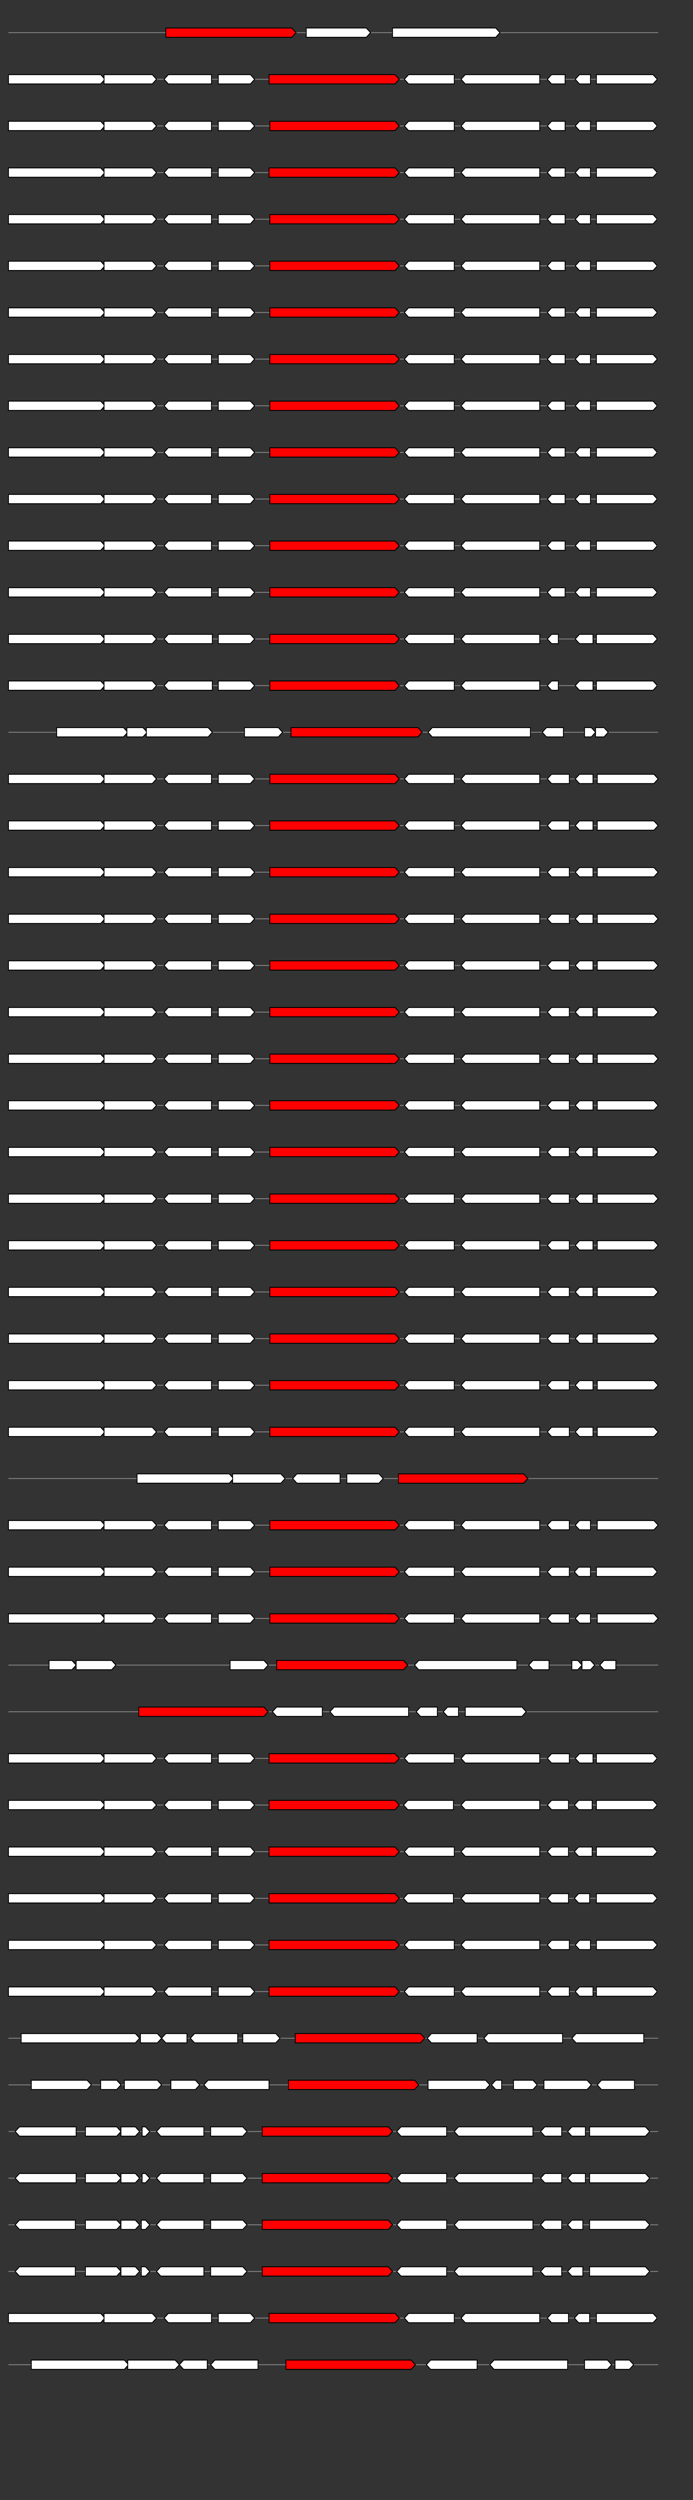 <svg xmlns="http://www.w3.org/2000/svg" height="2770" width="768.0" version="1.1" y="0" x="0" preserveAspectRatio="none" xmlns:xlink="http://www.w3.org/1999/xlink" viewBox="0 0 819.2 2680"  >
<rect x="0" y="0" width="819.2" height="2680" fill="#333333" stroke="none"/>
<g  >
<line y1="35" x2="778.0" style="stroke:grey; stroke-width:1; " x1="10" y2="35"  />
</g>
<g id="all_5_0_0"  >
<polygon style="stroke:black; stroke-width:1; fill:red; " points="196,40 345,40 350,35 345,30 196,30 196,40 "  />
</g>
<g id="all_5_0_1"  >
<polygon style="stroke:black; stroke-width:1; fill:#FFFFFF; " points="362,40 433,40 438,35 433,30 362,30 362,40 "  />
</g>
<g id="all_5_0_2"  >
<polygon style="stroke:black; stroke-width:1; fill:#FFFFFF; " points="464,40 586,40 591,35 586,30 464,30 464,40 "  />
</g>
<g  >
<line y1="85" x2="778.0" style="stroke:grey; stroke-width:1; " x1="10" y2="85"  />
</g>
<g id="all_5_201_0"  >
<polygon style="stroke:black; stroke-width:1; fill:#FFFFFF; " points="10,90 119,90 124,85 119,80 10,80 10,90 "  />
</g>
<g id="all_5_201_1"  >
<polygon style="stroke:black; stroke-width:1; fill:#FFFFFF; " points="123,90 180,90 185,85 180,80 123,80 123,90 "  />
</g>
<g id="all_5_201_2"  >
<polygon style="stroke:black; stroke-width:1; fill:#FFFFFF; " points="194,85 199,80 250,80 250,90 199,90 194,85 "  />
</g>
<g id="all_5_201_3"  >
<polygon style="stroke:black; stroke-width:1; fill:#FFFFFF; " points="258,90 296,90 301,85 296,80 258,80 258,90 "  />
</g>
<g id="all_5_201_4"  >
<polygon style="stroke:black; stroke-width:1; fill:red; " points="318,90 467,90 472,85 467,80 318,80 318,90 "  />
</g>
<g id="all_5_201_5"  >
<polygon style="stroke:black; stroke-width:1; fill:#FFFFFF; " points="478,85 483,80 537,80 537,90 483,90 478,85 "  />
</g>
<g id="all_5_201_6"  >
<polygon style="stroke:black; stroke-width:1; fill:#FFFFFF; " points="545,85 550,80 638,80 638,90 550,90 545,85 "  />
</g>
<g id="all_5_201_7"  >
<polygon style="stroke:black; stroke-width:1; fill:#FFFFFF; " points="647,85 652,80 668,80 668,90 652,90 647,85 "  />
</g>
<g id="all_5_201_8"  >
<polygon style="stroke:black; stroke-width:1; fill:#FFFFFF; " points="680,85 685,80 698,80 698,90 685,90 680,85 "  />
</g>
<g id="all_5_201_9"  >
<polygon style="stroke:black; stroke-width:1; fill:#FFFFFF; " points="705,90 772,90 777,85 772,80 705,80 705,90 "  />
</g>
<g  >
<line y1="135" x2="778.0" style="stroke:grey; stroke-width:1; " x1="10" y2="135"  />
</g>
<g id="all_5_202_0"  >
<polygon style="stroke:black; stroke-width:1; fill:#FFFFFF; " points="10,140 119,140 124,135 119,130 10,130 10,140 "  />
</g>
<g id="all_5_202_1"  >
<polygon style="stroke:black; stroke-width:1; fill:#FFFFFF; " points="123,140 180,140 185,135 180,130 123,130 123,140 "  />
</g>
<g id="all_5_202_2"  >
<polygon style="stroke:black; stroke-width:1; fill:#FFFFFF; " points="194,135 199,130 250,130 250,140 199,140 194,135 "  />
</g>
<g id="all_5_202_3"  >
<polygon style="stroke:black; stroke-width:1; fill:#FFFFFF; " points="258,140 296,140 301,135 296,130 258,130 258,140 "  />
</g>
<g id="all_5_202_4"  >
<polygon style="stroke:black; stroke-width:1; fill:red; " points="319,140 467,140 472,135 467,130 319,130 319,140 "  />
</g>
<g id="all_5_202_5"  >
<polygon style="stroke:black; stroke-width:1; fill:#FFFFFF; " points="478,135 483,130 537,130 537,140 483,140 478,135 "  />
</g>
<g id="all_5_202_6"  >
<polygon style="stroke:black; stroke-width:1; fill:#FFFFFF; " points="545,135 550,130 638,130 638,140 550,140 545,135 "  />
</g>
<g id="all_5_202_7"  >
<polygon style="stroke:black; stroke-width:1; fill:#FFFFFF; " points="647,135 652,130 668,130 668,140 652,140 647,135 "  />
</g>
<g id="all_5_202_8"  >
<polygon style="stroke:black; stroke-width:1; fill:#FFFFFF; " points="680,135 685,130 698,130 698,140 685,140 680,135 "  />
</g>
<g id="all_5_202_9"  >
<polygon style="stroke:black; stroke-width:1; fill:#FFFFFF; " points="705,140 772,140 777,135 772,130 705,130 705,140 "  />
</g>
<g  >
<line y1="185" x2="778.0" style="stroke:grey; stroke-width:1; " x1="10" y2="185"  />
</g>
<g id="all_5_203_0"  >
<polygon style="stroke:black; stroke-width:1; fill:#FFFFFF; " points="10,190 119,190 124,185 119,180 10,180 10,190 "  />
</g>
<g id="all_5_203_1"  >
<polygon style="stroke:black; stroke-width:1; fill:#FFFFFF; " points="123,190 180,190 185,185 180,180 123,180 123,190 "  />
</g>
<g id="all_5_203_2"  >
<polygon style="stroke:black; stroke-width:1; fill:#FFFFFF; " points="194,185 199,180 250,180 250,190 199,190 194,185 "  />
</g>
<g id="all_5_203_3"  >
<polygon style="stroke:black; stroke-width:1; fill:#FFFFFF; " points="258,190 296,190 301,185 296,180 258,180 258,190 "  />
</g>
<g id="all_5_203_4"  >
<polygon style="stroke:black; stroke-width:1; fill:red; " points="318,190 467,190 472,185 467,180 318,180 318,190 "  />
</g>
<g id="all_5_203_5"  >
<polygon style="stroke:black; stroke-width:1; fill:#FFFFFF; " points="478,185 483,180 537,180 537,190 483,190 478,185 "  />
</g>
<g id="all_5_203_6"  >
<polygon style="stroke:black; stroke-width:1; fill:#FFFFFF; " points="545,185 550,180 638,180 638,190 550,190 545,185 "  />
</g>
<g id="all_5_203_7"  >
<polygon style="stroke:black; stroke-width:1; fill:#FFFFFF; " points="647,185 652,180 668,180 668,190 652,190 647,185 "  />
</g>
<g id="all_5_203_8"  >
<polygon style="stroke:black; stroke-width:1; fill:#FFFFFF; " points="680,185 685,180 698,180 698,190 685,190 680,185 "  />
</g>
<g id="all_5_203_9"  >
<polygon style="stroke:black; stroke-width:1; fill:#FFFFFF; " points="705,190 772,190 777,185 772,180 705,180 705,190 "  />
</g>
<g  >
<line y1="235" x2="778.0" style="stroke:grey; stroke-width:1; " x1="10" y2="235"  />
</g>
<g id="all_5_204_0"  >
<polygon style="stroke:black; stroke-width:1; fill:#FFFFFF; " points="10,240 119,240 124,235 119,230 10,230 10,240 "  />
</g>
<g id="all_5_204_1"  >
<polygon style="stroke:black; stroke-width:1; fill:#FFFFFF; " points="123,240 180,240 185,235 180,230 123,230 123,240 "  />
</g>
<g id="all_5_204_2"  >
<polygon style="stroke:black; stroke-width:1; fill:#FFFFFF; " points="194,235 199,230 250,230 250,240 199,240 194,235 "  />
</g>
<g id="all_5_204_3"  >
<polygon style="stroke:black; stroke-width:1; fill:#FFFFFF; " points="258,240 296,240 301,235 296,230 258,230 258,240 "  />
</g>
<g id="all_5_204_4"  >
<polygon style="stroke:black; stroke-width:1; fill:red; " points="319,240 467,240 472,235 467,230 319,230 319,240 "  />
</g>
<g id="all_5_204_5"  >
<polygon style="stroke:black; stroke-width:1; fill:#FFFFFF; " points="478,235 483,230 537,230 537,240 483,240 478,235 "  />
</g>
<g id="all_5_204_6"  >
<polygon style="stroke:black; stroke-width:1; fill:#FFFFFF; " points="545,235 550,230 638,230 638,240 550,240 545,235 "  />
</g>
<g id="all_5_204_7"  >
<polygon style="stroke:black; stroke-width:1; fill:#FFFFFF; " points="647,235 652,230 668,230 668,240 652,240 647,235 "  />
</g>
<g id="all_5_204_8"  >
<polygon style="stroke:black; stroke-width:1; fill:#FFFFFF; " points="680,235 685,230 698,230 698,240 685,240 680,235 "  />
</g>
<g id="all_5_204_9"  >
<polygon style="stroke:black; stroke-width:1; fill:#FFFFFF; " points="705,240 772,240 777,235 772,230 705,230 705,240 "  />
</g>
<g  >
<line y1="285" x2="778.0" style="stroke:grey; stroke-width:1; " x1="10" y2="285"  />
</g>
<g id="all_5_205_0"  >
<polygon style="stroke:black; stroke-width:1; fill:#FFFFFF; " points="10,290 119,290 124,285 119,280 10,280 10,290 "  />
</g>
<g id="all_5_205_1"  >
<polygon style="stroke:black; stroke-width:1; fill:#FFFFFF; " points="123,290 180,290 185,285 180,280 123,280 123,290 "  />
</g>
<g id="all_5_205_2"  >
<polygon style="stroke:black; stroke-width:1; fill:#FFFFFF; " points="194,285 199,280 250,280 250,290 199,290 194,285 "  />
</g>
<g id="all_5_205_3"  >
<polygon style="stroke:black; stroke-width:1; fill:#FFFFFF; " points="258,290 296,290 301,285 296,280 258,280 258,290 "  />
</g>
<g id="all_5_205_4"  >
<polygon style="stroke:black; stroke-width:1; fill:red; " points="319,290 467,290 472,285 467,280 319,280 319,290 "  />
</g>
<g id="all_5_205_5"  >
<polygon style="stroke:black; stroke-width:1; fill:#FFFFFF; " points="478,285 483,280 537,280 537,290 483,290 478,285 "  />
</g>
<g id="all_5_205_6"  >
<polygon style="stroke:black; stroke-width:1; fill:#FFFFFF; " points="545,285 550,280 638,280 638,290 550,290 545,285 "  />
</g>
<g id="all_5_205_7"  >
<polygon style="stroke:black; stroke-width:1; fill:#FFFFFF; " points="647,285 652,280 668,280 668,290 652,290 647,285 "  />
</g>
<g id="all_5_205_8"  >
<polygon style="stroke:black; stroke-width:1; fill:#FFFFFF; " points="680,285 685,280 698,280 698,290 685,290 680,285 "  />
</g>
<g id="all_5_205_9"  >
<polygon style="stroke:black; stroke-width:1; fill:#FFFFFF; " points="705,290 772,290 777,285 772,280 705,280 705,290 "  />
</g>
<g  >
<line y1="335" x2="778.0" style="stroke:grey; stroke-width:1; " x1="10" y2="335"  />
</g>
<g id="all_5_206_0"  >
<polygon style="stroke:black; stroke-width:1; fill:#FFFFFF; " points="10,340 119,340 124,335 119,330 10,330 10,340 "  />
</g>
<g id="all_5_206_1"  >
<polygon style="stroke:black; stroke-width:1; fill:#FFFFFF; " points="123,340 180,340 185,335 180,330 123,330 123,340 "  />
</g>
<g id="all_5_206_2"  >
<polygon style="stroke:black; stroke-width:1; fill:#FFFFFF; " points="194,335 199,330 250,330 250,340 199,340 194,335 "  />
</g>
<g id="all_5_206_3"  >
<polygon style="stroke:black; stroke-width:1; fill:#FFFFFF; " points="258,340 296,340 301,335 296,330 258,330 258,340 "  />
</g>
<g id="all_5_206_4"  >
<polygon style="stroke:black; stroke-width:1; fill:red; " points="319,340 467,340 472,335 467,330 319,330 319,340 "  />
</g>
<g id="all_5_206_5"  >
<polygon style="stroke:black; stroke-width:1; fill:#FFFFFF; " points="478,335 483,330 537,330 537,340 483,340 478,335 "  />
</g>
<g id="all_5_206_6"  >
<polygon style="stroke:black; stroke-width:1; fill:#FFFFFF; " points="545,335 550,330 638,330 638,340 550,340 545,335 "  />
</g>
<g id="all_5_206_7"  >
<polygon style="stroke:black; stroke-width:1; fill:#FFFFFF; " points="647,335 652,330 668,330 668,340 652,340 647,335 "  />
</g>
<g id="all_5_206_8"  >
<polygon style="stroke:black; stroke-width:1; fill:#FFFFFF; " points="680,335 685,330 698,330 698,340 685,340 680,335 "  />
</g>
<g id="all_5_206_9"  >
<polygon style="stroke:black; stroke-width:1; fill:#FFFFFF; " points="705,340 772,340 777,335 772,330 705,330 705,340 "  />
</g>
<g  >
<line y1="385" x2="778.0" style="stroke:grey; stroke-width:1; " x1="10" y2="385"  />
</g>
<g id="all_5_207_0"  >
<polygon style="stroke:black; stroke-width:1; fill:#FFFFFF; " points="10,390 119,390 124,385 119,380 10,380 10,390 "  />
</g>
<g id="all_5_207_1"  >
<polygon style="stroke:black; stroke-width:1; fill:#FFFFFF; " points="123,390 180,390 185,385 180,380 123,380 123,390 "  />
</g>
<g id="all_5_207_2"  >
<polygon style="stroke:black; stroke-width:1; fill:#FFFFFF; " points="194,385 199,380 250,380 250,390 199,390 194,385 "  />
</g>
<g id="all_5_207_3"  >
<polygon style="stroke:black; stroke-width:1; fill:#FFFFFF; " points="258,390 296,390 301,385 296,380 258,380 258,390 "  />
</g>
<g id="all_5_207_4"  >
<polygon style="stroke:black; stroke-width:1; fill:red; " points="319,390 467,390 472,385 467,380 319,380 319,390 "  />
</g>
<g id="all_5_207_5"  >
<polygon style="stroke:black; stroke-width:1; fill:#FFFFFF; " points="478,385 483,380 537,380 537,390 483,390 478,385 "  />
</g>
<g id="all_5_207_6"  >
<polygon style="stroke:black; stroke-width:1; fill:#FFFFFF; " points="545,385 550,380 638,380 638,390 550,390 545,385 "  />
</g>
<g id="all_5_207_7"  >
<polygon style="stroke:black; stroke-width:1; fill:#FFFFFF; " points="647,385 652,380 668,380 668,390 652,390 647,385 "  />
</g>
<g id="all_5_207_8"  >
<polygon style="stroke:black; stroke-width:1; fill:#FFFFFF; " points="680,385 685,380 698,380 698,390 685,390 680,385 "  />
</g>
<g id="all_5_207_9"  >
<polygon style="stroke:black; stroke-width:1; fill:#FFFFFF; " points="705,390 772,390 777,385 772,380 705,380 705,390 "  />
</g>
<g  >
<line y1="435" x2="778.0" style="stroke:grey; stroke-width:1; " x1="10" y2="435"  />
</g>
<g id="all_5_208_0"  >
<polygon style="stroke:black; stroke-width:1; fill:#FFFFFF; " points="10,440 119,440 124,435 119,430 10,430 10,440 "  />
</g>
<g id="all_5_208_1"  >
<polygon style="stroke:black; stroke-width:1; fill:#FFFFFF; " points="123,440 180,440 185,435 180,430 123,430 123,440 "  />
</g>
<g id="all_5_208_2"  >
<polygon style="stroke:black; stroke-width:1; fill:#FFFFFF; " points="194,435 199,430 250,430 250,440 199,440 194,435 "  />
</g>
<g id="all_5_208_3"  >
<polygon style="stroke:black; stroke-width:1; fill:#FFFFFF; " points="258,440 296,440 301,435 296,430 258,430 258,440 "  />
</g>
<g id="all_5_208_4"  >
<polygon style="stroke:black; stroke-width:1; fill:red; " points="319,440 467,440 472,435 467,430 319,430 319,440 "  />
</g>
<g id="all_5_208_5"  >
<polygon style="stroke:black; stroke-width:1; fill:#FFFFFF; " points="478,435 483,430 537,430 537,440 483,440 478,435 "  />
</g>
<g id="all_5_208_6"  >
<polygon style="stroke:black; stroke-width:1; fill:#FFFFFF; " points="545,435 550,430 638,430 638,440 550,440 545,435 "  />
</g>
<g id="all_5_208_7"  >
<polygon style="stroke:black; stroke-width:1; fill:#FFFFFF; " points="647,435 652,430 668,430 668,440 652,440 647,435 "  />
</g>
<g id="all_5_208_8"  >
<polygon style="stroke:black; stroke-width:1; fill:#FFFFFF; " points="680,435 685,430 698,430 698,440 685,440 680,435 "  />
</g>
<g id="all_5_208_9"  >
<polygon style="stroke:black; stroke-width:1; fill:#FFFFFF; " points="705,440 772,440 777,435 772,430 705,430 705,440 "  />
</g>
<g  >
<line y1="485" x2="778.0" style="stroke:grey; stroke-width:1; " x1="10" y2="485"  />
</g>
<g id="all_5_209_0"  >
<polygon style="stroke:black; stroke-width:1; fill:#FFFFFF; " points="10,490 119,490 124,485 119,480 10,480 10,490 "  />
</g>
<g id="all_5_209_1"  >
<polygon style="stroke:black; stroke-width:1; fill:#FFFFFF; " points="123,490 180,490 185,485 180,480 123,480 123,490 "  />
</g>
<g id="all_5_209_2"  >
<polygon style="stroke:black; stroke-width:1; fill:#FFFFFF; " points="194,485 199,480 250,480 250,490 199,490 194,485 "  />
</g>
<g id="all_5_209_3"  >
<polygon style="stroke:black; stroke-width:1; fill:#FFFFFF; " points="258,490 296,490 301,485 296,480 258,480 258,490 "  />
</g>
<g id="all_5_209_4"  >
<polygon style="stroke:black; stroke-width:1; fill:red; " points="319,490 467,490 472,485 467,480 319,480 319,490 "  />
</g>
<g id="all_5_209_5"  >
<polygon style="stroke:black; stroke-width:1; fill:#FFFFFF; " points="478,485 483,480 537,480 537,490 483,490 478,485 "  />
</g>
<g id="all_5_209_6"  >
<polygon style="stroke:black; stroke-width:1; fill:#FFFFFF; " points="545,485 550,480 638,480 638,490 550,490 545,485 "  />
</g>
<g id="all_5_209_7"  >
<polygon style="stroke:black; stroke-width:1; fill:#FFFFFF; " points="647,485 652,480 668,480 668,490 652,490 647,485 "  />
</g>
<g id="all_5_209_8"  >
<polygon style="stroke:black; stroke-width:1; fill:#FFFFFF; " points="680,485 685,480 698,480 698,490 685,490 680,485 "  />
</g>
<g id="all_5_209_9"  >
<polygon style="stroke:black; stroke-width:1; fill:#FFFFFF; " points="705,490 772,490 777,485 772,480 705,480 705,490 "  />
</g>
<g  >
<line y1="535" x2="778.0" style="stroke:grey; stroke-width:1; " x1="10" y2="535"  />
</g>
<g id="all_5_210_0"  >
<polygon style="stroke:black; stroke-width:1; fill:#FFFFFF; " points="10,540 119,540 124,535 119,530 10,530 10,540 "  />
</g>
<g id="all_5_210_1"  >
<polygon style="stroke:black; stroke-width:1; fill:#FFFFFF; " points="123,540 180,540 185,535 180,530 123,530 123,540 "  />
</g>
<g id="all_5_210_2"  >
<polygon style="stroke:black; stroke-width:1; fill:#FFFFFF; " points="194,535 199,530 250,530 250,540 199,540 194,535 "  />
</g>
<g id="all_5_210_3"  >
<polygon style="stroke:black; stroke-width:1; fill:#FFFFFF; " points="258,540 296,540 301,535 296,530 258,530 258,540 "  />
</g>
<g id="all_5_210_4"  >
<polygon style="stroke:black; stroke-width:1; fill:red; " points="319,540 467,540 472,535 467,530 319,530 319,540 "  />
</g>
<g id="all_5_210_5"  >
<polygon style="stroke:black; stroke-width:1; fill:#FFFFFF; " points="478,535 483,530 537,530 537,540 483,540 478,535 "  />
</g>
<g id="all_5_210_6"  >
<polygon style="stroke:black; stroke-width:1; fill:#FFFFFF; " points="545,535 550,530 638,530 638,540 550,540 545,535 "  />
</g>
<g id="all_5_210_7"  >
<polygon style="stroke:black; stroke-width:1; fill:#FFFFFF; " points="647,535 652,530 668,530 668,540 652,540 647,535 "  />
</g>
<g id="all_5_210_8"  >
<polygon style="stroke:black; stroke-width:1; fill:#FFFFFF; " points="680,535 685,530 698,530 698,540 685,540 680,535 "  />
</g>
<g id="all_5_210_9"  >
<polygon style="stroke:black; stroke-width:1; fill:#FFFFFF; " points="705,540 772,540 777,535 772,530 705,530 705,540 "  />
</g>
<g  >
<line y1="585" x2="778.0" style="stroke:grey; stroke-width:1; " x1="10" y2="585"  />
</g>
<g id="all_5_211_0"  >
<polygon style="stroke:black; stroke-width:1; fill:#FFFFFF; " points="10,590 119,590 124,585 119,580 10,580 10,590 "  />
</g>
<g id="all_5_211_1"  >
<polygon style="stroke:black; stroke-width:1; fill:#FFFFFF; " points="123,590 180,590 185,585 180,580 123,580 123,590 "  />
</g>
<g id="all_5_211_2"  >
<polygon style="stroke:black; stroke-width:1; fill:#FFFFFF; " points="194,585 199,580 250,580 250,590 199,590 194,585 "  />
</g>
<g id="all_5_211_3"  >
<polygon style="stroke:black; stroke-width:1; fill:#FFFFFF; " points="258,590 296,590 301,585 296,580 258,580 258,590 "  />
</g>
<g id="all_5_211_4"  >
<polygon style="stroke:black; stroke-width:1; fill:red; " points="319,590 467,590 472,585 467,580 319,580 319,590 "  />
</g>
<g id="all_5_211_5"  >
<polygon style="stroke:black; stroke-width:1; fill:#FFFFFF; " points="478,585 483,580 537,580 537,590 483,590 478,585 "  />
</g>
<g id="all_5_211_6"  >
<polygon style="stroke:black; stroke-width:1; fill:#FFFFFF; " points="545,585 550,580 638,580 638,590 550,590 545,585 "  />
</g>
<g id="all_5_211_7"  >
<polygon style="stroke:black; stroke-width:1; fill:#FFFFFF; " points="647,585 652,580 668,580 668,590 652,590 647,585 "  />
</g>
<g id="all_5_211_8"  >
<polygon style="stroke:black; stroke-width:1; fill:#FFFFFF; " points="680,585 685,580 698,580 698,590 685,590 680,585 "  />
</g>
<g id="all_5_211_9"  >
<polygon style="stroke:black; stroke-width:1; fill:#FFFFFF; " points="705,590 772,590 777,585 772,580 705,580 705,590 "  />
</g>
<g  >
<line y1="635" x2="778.0" style="stroke:grey; stroke-width:1; " x1="10" y2="635"  />
</g>
<g id="all_5_212_0"  >
<polygon style="stroke:black; stroke-width:1; fill:#FFFFFF; " points="10,640 119,640 124,635 119,630 10,630 10,640 "  />
</g>
<g id="all_5_212_1"  >
<polygon style="stroke:black; stroke-width:1; fill:#FFFFFF; " points="123,640 180,640 185,635 180,630 123,630 123,640 "  />
</g>
<g id="all_5_212_2"  >
<polygon style="stroke:black; stroke-width:1; fill:#FFFFFF; " points="194,635 199,630 250,630 250,640 199,640 194,635 "  />
</g>
<g id="all_5_212_3"  >
<polygon style="stroke:black; stroke-width:1; fill:#FFFFFF; " points="258,640 296,640 301,635 296,630 258,630 258,640 "  />
</g>
<g id="all_5_212_4"  >
<polygon style="stroke:black; stroke-width:1; fill:red; " points="319,640 467,640 472,635 467,630 319,630 319,640 "  />
</g>
<g id="all_5_212_5"  >
<polygon style="stroke:black; stroke-width:1; fill:#FFFFFF; " points="478,635 483,630 537,630 537,640 483,640 478,635 "  />
</g>
<g id="all_5_212_6"  >
<polygon style="stroke:black; stroke-width:1; fill:#FFFFFF; " points="545,635 550,630 638,630 638,640 550,640 545,635 "  />
</g>
<g id="all_5_212_7"  >
<polygon style="stroke:black; stroke-width:1; fill:#FFFFFF; " points="647,635 652,630 668,630 668,640 652,640 647,635 "  />
</g>
<g id="all_5_212_8"  >
<polygon style="stroke:black; stroke-width:1; fill:#FFFFFF; " points="680,635 685,630 698,630 698,640 685,640 680,635 "  />
</g>
<g id="all_5_212_9"  >
<polygon style="stroke:black; stroke-width:1; fill:#FFFFFF; " points="705,640 772,640 777,635 772,630 705,630 705,640 "  />
</g>
<g  >
<line y1="685" x2="778.0" style="stroke:grey; stroke-width:1; " x1="10" y2="685"  />
</g>
<g id="all_5_213_0"  >
<polygon style="stroke:black; stroke-width:1; fill:#FFFFFF; " points="10,690 119,690 124,685 119,680 10,680 10,690 "  />
</g>
<g id="all_5_213_1"  >
<polygon style="stroke:black; stroke-width:1; fill:#FFFFFF; " points="123,690 180,690 185,685 180,680 123,680 123,690 "  />
</g>
<g id="all_5_213_2"  >
<polygon style="stroke:black; stroke-width:1; fill:#FFFFFF; " points="194,685 199,680 251,680 251,690 199,690 194,685 "  />
</g>
<g id="all_5_213_3"  >
<polygon style="stroke:black; stroke-width:1; fill:#FFFFFF; " points="258,690 296,690 301,685 296,680 258,680 258,690 "  />
</g>
<g id="all_5_213_4"  >
<polygon style="stroke:black; stroke-width:1; fill:red; " points="319,690 467,690 472,685 467,680 319,680 319,690 "  />
</g>
<g id="all_5_213_5"  >
<polygon style="stroke:black; stroke-width:1; fill:#FFFFFF; " points="478,685 483,680 537,680 537,690 483,690 478,685 "  />
</g>
<g id="all_5_213_6"  >
<polygon style="stroke:black; stroke-width:1; fill:#FFFFFF; " points="545,685 550,680 638,680 638,690 550,690 545,685 "  />
</g>
<g id="all_5_213_7"  >
<polygon style="stroke:black; stroke-width:1; fill:#FFFFFF; " points="647,685 652,680 660,680 660,690 652,690 647,685 "  />
</g>
<g id="all_5_213_8"  >
<polygon style="stroke:black; stroke-width:1; fill:#FFFFFF; " points="680,685 685,680 701,680 701,690 685,690 680,685 "  />
</g>
<g id="all_5_213_9"  >
<polygon style="stroke:black; stroke-width:1; fill:#FFFFFF; " points="705,690 772,690 777,685 772,680 705,680 705,690 "  />
</g>
<g  >
<line y1="735" x2="778.0" style="stroke:grey; stroke-width:1; " x1="10" y2="735"  />
</g>
<g id="all_5_214_0"  >
<polygon style="stroke:black; stroke-width:1; fill:#FFFFFF; " points="10,740 119,740 124,735 119,730 10,730 10,740 "  />
</g>
<g id="all_5_214_1"  >
<polygon style="stroke:black; stroke-width:1; fill:#FFFFFF; " points="123,740 180,740 185,735 180,730 123,730 123,740 "  />
</g>
<g id="all_5_214_2"  >
<polygon style="stroke:black; stroke-width:1; fill:#FFFFFF; " points="194,735 199,730 251,730 251,740 199,740 194,735 "  />
</g>
<g id="all_5_214_3"  >
<polygon style="stroke:black; stroke-width:1; fill:#FFFFFF; " points="258,740 296,740 301,735 296,730 258,730 258,740 "  />
</g>
<g id="all_5_214_4"  >
<polygon style="stroke:black; stroke-width:1; fill:red; " points="319,740 467,740 472,735 467,730 319,730 319,740 "  />
</g>
<g id="all_5_214_5"  >
<polygon style="stroke:black; stroke-width:1; fill:#FFFFFF; " points="478,735 483,730 537,730 537,740 483,740 478,735 "  />
</g>
<g id="all_5_214_6"  >
<polygon style="stroke:black; stroke-width:1; fill:#FFFFFF; " points="545,735 550,730 638,730 638,740 550,740 545,735 "  />
</g>
<g id="all_5_214_7"  >
<polygon style="stroke:black; stroke-width:1; fill:#FFFFFF; " points="647,735 652,730 660,730 660,740 652,740 647,735 "  />
</g>
<g id="all_5_214_8"  >
<polygon style="stroke:black; stroke-width:1; fill:#FFFFFF; " points="680,735 685,730 701,730 701,740 685,740 680,735 "  />
</g>
<g id="all_5_214_9"  >
<polygon style="stroke:black; stroke-width:1; fill:#FFFFFF; " points="705,740 772,740 777,735 772,730 705,730 705,740 "  />
</g>
<g  >
<line y1="785" x2="778.0" style="stroke:grey; stroke-width:1; " x1="10" y2="785"  />
</g>
<g id="all_5_215_0"  >
<polygon style="stroke:black; stroke-width:1; fill:#FFFFFF; " points="67,790 146,790 151,785 146,780 67,780 67,790 "  />
</g>
<g id="all_5_215_1"  >
<polygon style="stroke:black; stroke-width:1; fill:#FFFFFF; " points="150,790 169,790 174,785 169,780 150,780 150,790 "  />
</g>
<g id="all_5_215_2"  >
<polygon style="stroke:black; stroke-width:1; fill:#FFFFFF; " points="173,790 246,790 251,785 246,780 173,780 173,790 "  />
</g>
<g id="all_5_215_3"  >
<polygon style="stroke:black; stroke-width:1; fill:#FFFFFF; " points="289,790 329,790 334,785 329,780 289,780 289,790 "  />
</g>
<g id="all_5_215_4"  >
<polygon style="stroke:black; stroke-width:1; fill:red; " points="344,790 494,790 499,785 494,780 344,780 344,790 "  />
</g>
<g id="all_5_215_5"  >
<polygon style="stroke:black; stroke-width:1; fill:#FFFFFF; " points="506,785 511,780 627,780 627,790 511,790 506,785 "  />
</g>
<g id="all_5_215_6"  >
<polygon style="stroke:black; stroke-width:1; fill:#FFFFFF; " points="641,785 646,780 666,780 666,790 646,790 641,785 "  />
</g>
<g id="all_5_215_7"  >
<polygon style="stroke:black; stroke-width:1; fill:#FFFFFF; " points="691,790 699,790 704,785 699,780 691,780 691,790 "  />
</g>
<g id="all_5_215_8"  >
<polygon style="stroke:black; stroke-width:1; fill:#FFFFFF; " points="704,790 714,790 719,785 714,780 704,780 704,790 "  />
</g>
<g  >
<line y1="835" x2="778.0" style="stroke:grey; stroke-width:1; " x1="10" y2="835"  />
</g>
<g id="all_5_216_0"  >
<polygon style="stroke:black; stroke-width:1; fill:#FFFFFF; " points="10,840 119,840 124,835 119,830 10,830 10,840 "  />
</g>
<g id="all_5_216_1"  >
<polygon style="stroke:black; stroke-width:1; fill:#FFFFFF; " points="123,840 180,840 185,835 180,830 123,830 123,840 "  />
</g>
<g id="all_5_216_2"  >
<polygon style="stroke:black; stroke-width:1; fill:#FFFFFF; " points="194,835 199,830 250,830 250,840 199,840 194,835 "  />
</g>
<g id="all_5_216_3"  >
<polygon style="stroke:black; stroke-width:1; fill:#FFFFFF; " points="258,840 296,840 301,835 296,830 258,830 258,840 "  />
</g>
<g id="all_5_216_4"  >
<polygon style="stroke:black; stroke-width:1; fill:red; " points="319,840 467,840 472,835 467,830 319,830 319,840 "  />
</g>
<g id="all_5_216_5"  >
<polygon style="stroke:black; stroke-width:1; fill:#FFFFFF; " points="478,835 483,830 537,830 537,840 483,840 478,835 "  />
</g>
<g id="all_5_216_6"  >
<polygon style="stroke:black; stroke-width:1; fill:#FFFFFF; " points="545,835 550,830 638,830 638,840 550,840 545,835 "  />
</g>
<g id="all_5_216_7"  >
<polygon style="stroke:black; stroke-width:1; fill:#FFFFFF; " points="647,835 652,830 673,830 673,840 652,840 647,835 "  />
</g>
<g id="all_5_216_8"  >
<polygon style="stroke:black; stroke-width:1; fill:#FFFFFF; " points="680,835 685,830 701,830 701,840 685,840 680,835 "  />
</g>
<g id="all_5_216_9"  >
<polygon style="stroke:black; stroke-width:1; fill:#FFFFFF; " points="706,840 773,840 778,835 773,830 706,830 706,840 "  />
</g>
<g  >
<line y1="885" x2="778.0" style="stroke:grey; stroke-width:1; " x1="10" y2="885"  />
</g>
<g id="all_5_217_0"  >
<polygon style="stroke:black; stroke-width:1; fill:#FFFFFF; " points="10,890 119,890 124,885 119,880 10,880 10,890 "  />
</g>
<g id="all_5_217_1"  >
<polygon style="stroke:black; stroke-width:1; fill:#FFFFFF; " points="123,890 180,890 185,885 180,880 123,880 123,890 "  />
</g>
<g id="all_5_217_2"  >
<polygon style="stroke:black; stroke-width:1; fill:#FFFFFF; " points="194,885 199,880 250,880 250,890 199,890 194,885 "  />
</g>
<g id="all_5_217_3"  >
<polygon style="stroke:black; stroke-width:1; fill:#FFFFFF; " points="258,890 296,890 301,885 296,880 258,880 258,890 "  />
</g>
<g id="all_5_217_4"  >
<polygon style="stroke:black; stroke-width:1; fill:red; " points="319,890 467,890 472,885 467,880 319,880 319,890 "  />
</g>
<g id="all_5_217_5"  >
<polygon style="stroke:black; stroke-width:1; fill:#FFFFFF; " points="478,885 483,880 537,880 537,890 483,890 478,885 "  />
</g>
<g id="all_5_217_6"  >
<polygon style="stroke:black; stroke-width:1; fill:#FFFFFF; " points="545,885 550,880 638,880 638,890 550,890 545,885 "  />
</g>
<g id="all_5_217_7"  >
<polygon style="stroke:black; stroke-width:1; fill:#FFFFFF; " points="647,885 652,880 673,880 673,890 652,890 647,885 "  />
</g>
<g id="all_5_217_8"  >
<polygon style="stroke:black; stroke-width:1; fill:#FFFFFF; " points="680,885 685,880 701,880 701,890 685,890 680,885 "  />
</g>
<g id="all_5_217_9"  >
<polygon style="stroke:black; stroke-width:1; fill:#FFFFFF; " points="706,890 773,890 778,885 773,880 706,880 706,890 "  />
</g>
<g  >
<line y1="935" x2="778.0" style="stroke:grey; stroke-width:1; " x1="10" y2="935"  />
</g>
<g id="all_5_218_0"  >
<polygon style="stroke:black; stroke-width:1; fill:#FFFFFF; " points="10,940 119,940 124,935 119,930 10,930 10,940 "  />
</g>
<g id="all_5_218_1"  >
<polygon style="stroke:black; stroke-width:1; fill:#FFFFFF; " points="123,940 180,940 185,935 180,930 123,930 123,940 "  />
</g>
<g id="all_5_218_2"  >
<polygon style="stroke:black; stroke-width:1; fill:#FFFFFF; " points="194,935 199,930 250,930 250,940 199,940 194,935 "  />
</g>
<g id="all_5_218_3"  >
<polygon style="stroke:black; stroke-width:1; fill:#FFFFFF; " points="258,940 296,940 301,935 296,930 258,930 258,940 "  />
</g>
<g id="all_5_218_4"  >
<polygon style="stroke:black; stroke-width:1; fill:red; " points="319,940 467,940 472,935 467,930 319,930 319,940 "  />
</g>
<g id="all_5_218_5"  >
<polygon style="stroke:black; stroke-width:1; fill:#FFFFFF; " points="478,935 483,930 537,930 537,940 483,940 478,935 "  />
</g>
<g id="all_5_218_6"  >
<polygon style="stroke:black; stroke-width:1; fill:#FFFFFF; " points="545,935 550,930 638,930 638,940 550,940 545,935 "  />
</g>
<g id="all_5_218_7"  >
<polygon style="stroke:black; stroke-width:1; fill:#FFFFFF; " points="647,935 652,930 673,930 673,940 652,940 647,935 "  />
</g>
<g id="all_5_218_8"  >
<polygon style="stroke:black; stroke-width:1; fill:#FFFFFF; " points="680,935 685,930 701,930 701,940 685,940 680,935 "  />
</g>
<g id="all_5_218_9"  >
<polygon style="stroke:black; stroke-width:1; fill:#FFFFFF; " points="706,940 773,940 778,935 773,930 706,930 706,940 "  />
</g>
<g  >
<line y1="985" x2="778.0" style="stroke:grey; stroke-width:1; " x1="10" y2="985"  />
</g>
<g id="all_5_219_0"  >
<polygon style="stroke:black; stroke-width:1; fill:#FFFFFF; " points="10,990 119,990 124,985 119,980 10,980 10,990 "  />
</g>
<g id="all_5_219_1"  >
<polygon style="stroke:black; stroke-width:1; fill:#FFFFFF; " points="123,990 180,990 185,985 180,980 123,980 123,990 "  />
</g>
<g id="all_5_219_2"  >
<polygon style="stroke:black; stroke-width:1; fill:#FFFFFF; " points="194,985 199,980 250,980 250,990 199,990 194,985 "  />
</g>
<g id="all_5_219_3"  >
<polygon style="stroke:black; stroke-width:1; fill:#FFFFFF; " points="258,990 296,990 301,985 296,980 258,980 258,990 "  />
</g>
<g id="all_5_219_4"  >
<polygon style="stroke:black; stroke-width:1; fill:red; " points="319,990 467,990 472,985 467,980 319,980 319,990 "  />
</g>
<g id="all_5_219_5"  >
<polygon style="stroke:black; stroke-width:1; fill:#FFFFFF; " points="478,985 483,980 537,980 537,990 483,990 478,985 "  />
</g>
<g id="all_5_219_6"  >
<polygon style="stroke:black; stroke-width:1; fill:#FFFFFF; " points="545,985 550,980 638,980 638,990 550,990 545,985 "  />
</g>
<g id="all_5_219_7"  >
<polygon style="stroke:black; stroke-width:1; fill:#FFFFFF; " points="647,985 652,980 673,980 673,990 652,990 647,985 "  />
</g>
<g id="all_5_219_8"  >
<polygon style="stroke:black; stroke-width:1; fill:#FFFFFF; " points="680,985 685,980 701,980 701,990 685,990 680,985 "  />
</g>
<g id="all_5_219_9"  >
<polygon style="stroke:black; stroke-width:1; fill:#FFFFFF; " points="706,990 773,990 778,985 773,980 706,980 706,990 "  />
</g>
<g  >
<line y1="1035" x2="778.0" style="stroke:grey; stroke-width:1; " x1="10" y2="1035"  />
</g>
<g id="all_5_220_0"  >
<polygon style="stroke:black; stroke-width:1; fill:#FFFFFF; " points="10,1040 119,1040 124,1035 119,1030 10,1030 10,1040 "  />
</g>
<g id="all_5_220_1"  >
<polygon style="stroke:black; stroke-width:1; fill:#FFFFFF; " points="123,1040 180,1040 185,1035 180,1030 123,1030 123,1040 "  />
</g>
<g id="all_5_220_2"  >
<polygon style="stroke:black; stroke-width:1; fill:#FFFFFF; " points="194,1035 199,1030 250,1030 250,1040 199,1040 194,1035 "  />
</g>
<g id="all_5_220_3"  >
<polygon style="stroke:black; stroke-width:1; fill:#FFFFFF; " points="258,1040 296,1040 301,1035 296,1030 258,1030 258,1040 "  />
</g>
<g id="all_5_220_4"  >
<polygon style="stroke:black; stroke-width:1; fill:red; " points="319,1040 467,1040 472,1035 467,1030 319,1030 319,1040 "  />
</g>
<g id="all_5_220_5"  >
<polygon style="stroke:black; stroke-width:1; fill:#FFFFFF; " points="478,1035 483,1030 537,1030 537,1040 483,1040 478,1035 "  />
</g>
<g id="all_5_220_6"  >
<polygon style="stroke:black; stroke-width:1; fill:#FFFFFF; " points="545,1035 550,1030 638,1030 638,1040 550,1040 545,1035 "  />
</g>
<g id="all_5_220_7"  >
<polygon style="stroke:black; stroke-width:1; fill:#FFFFFF; " points="647,1035 652,1030 673,1030 673,1040 652,1040 647,1035 "  />
</g>
<g id="all_5_220_8"  >
<polygon style="stroke:black; stroke-width:1; fill:#FFFFFF; " points="680,1035 685,1030 701,1030 701,1040 685,1040 680,1035 "  />
</g>
<g id="all_5_220_9"  >
<polygon style="stroke:black; stroke-width:1; fill:#FFFFFF; " points="706,1040 773,1040 778,1035 773,1030 706,1030 706,1040 "  />
</g>
<g  >
<line y1="1085" x2="778.0" style="stroke:grey; stroke-width:1; " x1="10" y2="1085"  />
</g>
<g id="all_5_221_0"  >
<polygon style="stroke:black; stroke-width:1; fill:#FFFFFF; " points="10,1090 119,1090 124,1085 119,1080 10,1080 10,1090 "  />
</g>
<g id="all_5_221_1"  >
<polygon style="stroke:black; stroke-width:1; fill:#FFFFFF; " points="123,1090 180,1090 185,1085 180,1080 123,1080 123,1090 "  />
</g>
<g id="all_5_221_2"  >
<polygon style="stroke:black; stroke-width:1; fill:#FFFFFF; " points="194,1085 199,1080 250,1080 250,1090 199,1090 194,1085 "  />
</g>
<g id="all_5_221_3"  >
<polygon style="stroke:black; stroke-width:1; fill:#FFFFFF; " points="258,1090 296,1090 301,1085 296,1080 258,1080 258,1090 "  />
</g>
<g id="all_5_221_4"  >
<polygon style="stroke:black; stroke-width:1; fill:red; " points="319,1090 467,1090 472,1085 467,1080 319,1080 319,1090 "  />
</g>
<g id="all_5_221_5"  >
<polygon style="stroke:black; stroke-width:1; fill:#FFFFFF; " points="478,1085 483,1080 537,1080 537,1090 483,1090 478,1085 "  />
</g>
<g id="all_5_221_6"  >
<polygon style="stroke:black; stroke-width:1; fill:#FFFFFF; " points="545,1085 550,1080 638,1080 638,1090 550,1090 545,1085 "  />
</g>
<g id="all_5_221_7"  >
<polygon style="stroke:black; stroke-width:1; fill:#FFFFFF; " points="647,1085 652,1080 673,1080 673,1090 652,1090 647,1085 "  />
</g>
<g id="all_5_221_8"  >
<polygon style="stroke:black; stroke-width:1; fill:#FFFFFF; " points="680,1085 685,1080 701,1080 701,1090 685,1090 680,1085 "  />
</g>
<g id="all_5_221_9"  >
<polygon style="stroke:black; stroke-width:1; fill:#FFFFFF; " points="706,1090 773,1090 778,1085 773,1080 706,1080 706,1090 "  />
</g>
<g  >
<line y1="1135" x2="778.0" style="stroke:grey; stroke-width:1; " x1="10" y2="1135"  />
</g>
<g id="all_5_222_0"  >
<polygon style="stroke:black; stroke-width:1; fill:#FFFFFF; " points="10,1140 119,1140 124,1135 119,1130 10,1130 10,1140 "  />
</g>
<g id="all_5_222_1"  >
<polygon style="stroke:black; stroke-width:1; fill:#FFFFFF; " points="123,1140 180,1140 185,1135 180,1130 123,1130 123,1140 "  />
</g>
<g id="all_5_222_2"  >
<polygon style="stroke:black; stroke-width:1; fill:#FFFFFF; " points="194,1135 199,1130 250,1130 250,1140 199,1140 194,1135 "  />
</g>
<g id="all_5_222_3"  >
<polygon style="stroke:black; stroke-width:1; fill:#FFFFFF; " points="258,1140 296,1140 301,1135 296,1130 258,1130 258,1140 "  />
</g>
<g id="all_5_222_4"  >
<polygon style="stroke:black; stroke-width:1; fill:red; " points="319,1140 467,1140 472,1135 467,1130 319,1130 319,1140 "  />
</g>
<g id="all_5_222_5"  >
<polygon style="stroke:black; stroke-width:1; fill:#FFFFFF; " points="478,1135 483,1130 537,1130 537,1140 483,1140 478,1135 "  />
</g>
<g id="all_5_222_6"  >
<polygon style="stroke:black; stroke-width:1; fill:#FFFFFF; " points="545,1135 550,1130 638,1130 638,1140 550,1140 545,1135 "  />
</g>
<g id="all_5_222_7"  >
<polygon style="stroke:black; stroke-width:1; fill:#FFFFFF; " points="647,1135 652,1130 673,1130 673,1140 652,1140 647,1135 "  />
</g>
<g id="all_5_222_8"  >
<polygon style="stroke:black; stroke-width:1; fill:#FFFFFF; " points="680,1135 685,1130 701,1130 701,1140 685,1140 680,1135 "  />
</g>
<g id="all_5_222_9"  >
<polygon style="stroke:black; stroke-width:1; fill:#FFFFFF; " points="706,1140 773,1140 778,1135 773,1130 706,1130 706,1140 "  />
</g>
<g  >
<line y1="1185" x2="778.0" style="stroke:grey; stroke-width:1; " x1="10" y2="1185"  />
</g>
<g id="all_5_223_0"  >
<polygon style="stroke:black; stroke-width:1; fill:#FFFFFF; " points="10,1190 119,1190 124,1185 119,1180 10,1180 10,1190 "  />
</g>
<g id="all_5_223_1"  >
<polygon style="stroke:black; stroke-width:1; fill:#FFFFFF; " points="123,1190 180,1190 185,1185 180,1180 123,1180 123,1190 "  />
</g>
<g id="all_5_223_2"  >
<polygon style="stroke:black; stroke-width:1; fill:#FFFFFF; " points="194,1185 199,1180 250,1180 250,1190 199,1190 194,1185 "  />
</g>
<g id="all_5_223_3"  >
<polygon style="stroke:black; stroke-width:1; fill:#FFFFFF; " points="258,1190 296,1190 301,1185 296,1180 258,1180 258,1190 "  />
</g>
<g id="all_5_223_4"  >
<polygon style="stroke:black; stroke-width:1; fill:red; " points="319,1190 467,1190 472,1185 467,1180 319,1180 319,1190 "  />
</g>
<g id="all_5_223_5"  >
<polygon style="stroke:black; stroke-width:1; fill:#FFFFFF; " points="478,1185 483,1180 537,1180 537,1190 483,1190 478,1185 "  />
</g>
<g id="all_5_223_6"  >
<polygon style="stroke:black; stroke-width:1; fill:#FFFFFF; " points="545,1185 550,1180 638,1180 638,1190 550,1190 545,1185 "  />
</g>
<g id="all_5_223_7"  >
<polygon style="stroke:black; stroke-width:1; fill:#FFFFFF; " points="647,1185 652,1180 673,1180 673,1190 652,1190 647,1185 "  />
</g>
<g id="all_5_223_8"  >
<polygon style="stroke:black; stroke-width:1; fill:#FFFFFF; " points="680,1185 685,1180 701,1180 701,1190 685,1190 680,1185 "  />
</g>
<g id="all_5_223_9"  >
<polygon style="stroke:black; stroke-width:1; fill:#FFFFFF; " points="706,1190 773,1190 778,1185 773,1180 706,1180 706,1190 "  />
</g>
<g  >
<line y1="1235" x2="778.0" style="stroke:grey; stroke-width:1; " x1="10" y2="1235"  />
</g>
<g id="all_5_224_0"  >
<polygon style="stroke:black; stroke-width:1; fill:#FFFFFF; " points="10,1240 119,1240 124,1235 119,1230 10,1230 10,1240 "  />
</g>
<g id="all_5_224_1"  >
<polygon style="stroke:black; stroke-width:1; fill:#FFFFFF; " points="123,1240 180,1240 185,1235 180,1230 123,1230 123,1240 "  />
</g>
<g id="all_5_224_2"  >
<polygon style="stroke:black; stroke-width:1; fill:#FFFFFF; " points="194,1235 199,1230 250,1230 250,1240 199,1240 194,1235 "  />
</g>
<g id="all_5_224_3"  >
<polygon style="stroke:black; stroke-width:1; fill:#FFFFFF; " points="258,1240 296,1240 301,1235 296,1230 258,1230 258,1240 "  />
</g>
<g id="all_5_224_4"  >
<polygon style="stroke:black; stroke-width:1; fill:red; " points="319,1240 467,1240 472,1235 467,1230 319,1230 319,1240 "  />
</g>
<g id="all_5_224_5"  >
<polygon style="stroke:black; stroke-width:1; fill:#FFFFFF; " points="478,1235 483,1230 537,1230 537,1240 483,1240 478,1235 "  />
</g>
<g id="all_5_224_6"  >
<polygon style="stroke:black; stroke-width:1; fill:#FFFFFF; " points="545,1235 550,1230 638,1230 638,1240 550,1240 545,1235 "  />
</g>
<g id="all_5_224_7"  >
<polygon style="stroke:black; stroke-width:1; fill:#FFFFFF; " points="647,1235 652,1230 673,1230 673,1240 652,1240 647,1235 "  />
</g>
<g id="all_5_224_8"  >
<polygon style="stroke:black; stroke-width:1; fill:#FFFFFF; " points="680,1235 685,1230 701,1230 701,1240 685,1240 680,1235 "  />
</g>
<g id="all_5_224_9"  >
<polygon style="stroke:black; stroke-width:1; fill:#FFFFFF; " points="706,1240 773,1240 778,1235 773,1230 706,1230 706,1240 "  />
</g>
<g  >
<line y1="1285" x2="778.0" style="stroke:grey; stroke-width:1; " x1="10" y2="1285"  />
</g>
<g id="all_5_225_0"  >
<polygon style="stroke:black; stroke-width:1; fill:#FFFFFF; " points="10,1290 119,1290 124,1285 119,1280 10,1280 10,1290 "  />
</g>
<g id="all_5_225_1"  >
<polygon style="stroke:black; stroke-width:1; fill:#FFFFFF; " points="123,1290 180,1290 185,1285 180,1280 123,1280 123,1290 "  />
</g>
<g id="all_5_225_2"  >
<polygon style="stroke:black; stroke-width:1; fill:#FFFFFF; " points="194,1285 199,1280 250,1280 250,1290 199,1290 194,1285 "  />
</g>
<g id="all_5_225_3"  >
<polygon style="stroke:black; stroke-width:1; fill:#FFFFFF; " points="258,1290 296,1290 301,1285 296,1280 258,1280 258,1290 "  />
</g>
<g id="all_5_225_4"  >
<polygon style="stroke:black; stroke-width:1; fill:red; " points="319,1290 467,1290 472,1285 467,1280 319,1280 319,1290 "  />
</g>
<g id="all_5_225_5"  >
<polygon style="stroke:black; stroke-width:1; fill:#FFFFFF; " points="478,1285 483,1280 537,1280 537,1290 483,1290 478,1285 "  />
</g>
<g id="all_5_225_6"  >
<polygon style="stroke:black; stroke-width:1; fill:#FFFFFF; " points="545,1285 550,1280 638,1280 638,1290 550,1290 545,1285 "  />
</g>
<g id="all_5_225_7"  >
<polygon style="stroke:black; stroke-width:1; fill:#FFFFFF; " points="647,1285 652,1280 673,1280 673,1290 652,1290 647,1285 "  />
</g>
<g id="all_5_225_8"  >
<polygon style="stroke:black; stroke-width:1; fill:#FFFFFF; " points="680,1285 685,1280 701,1280 701,1290 685,1290 680,1285 "  />
</g>
<g id="all_5_225_9"  >
<polygon style="stroke:black; stroke-width:1; fill:#FFFFFF; " points="706,1290 773,1290 778,1285 773,1280 706,1280 706,1290 "  />
</g>
<g  >
<line y1="1335" x2="778.0" style="stroke:grey; stroke-width:1; " x1="10" y2="1335"  />
</g>
<g id="all_5_226_0"  >
<polygon style="stroke:black; stroke-width:1; fill:#FFFFFF; " points="10,1340 119,1340 124,1335 119,1330 10,1330 10,1340 "  />
</g>
<g id="all_5_226_1"  >
<polygon style="stroke:black; stroke-width:1; fill:#FFFFFF; " points="123,1340 180,1340 185,1335 180,1330 123,1330 123,1340 "  />
</g>
<g id="all_5_226_2"  >
<polygon style="stroke:black; stroke-width:1; fill:#FFFFFF; " points="194,1335 199,1330 250,1330 250,1340 199,1340 194,1335 "  />
</g>
<g id="all_5_226_3"  >
<polygon style="stroke:black; stroke-width:1; fill:#FFFFFF; " points="258,1340 296,1340 301,1335 296,1330 258,1330 258,1340 "  />
</g>
<g id="all_5_226_4"  >
<polygon style="stroke:black; stroke-width:1; fill:red; " points="319,1340 467,1340 472,1335 467,1330 319,1330 319,1340 "  />
</g>
<g id="all_5_226_5"  >
<polygon style="stroke:black; stroke-width:1; fill:#FFFFFF; " points="478,1335 483,1330 537,1330 537,1340 483,1340 478,1335 "  />
</g>
<g id="all_5_226_6"  >
<polygon style="stroke:black; stroke-width:1; fill:#FFFFFF; " points="545,1335 550,1330 638,1330 638,1340 550,1340 545,1335 "  />
</g>
<g id="all_5_226_7"  >
<polygon style="stroke:black; stroke-width:1; fill:#FFFFFF; " points="647,1335 652,1330 673,1330 673,1340 652,1340 647,1335 "  />
</g>
<g id="all_5_226_8"  >
<polygon style="stroke:black; stroke-width:1; fill:#FFFFFF; " points="680,1335 685,1330 701,1330 701,1340 685,1340 680,1335 "  />
</g>
<g id="all_5_226_9"  >
<polygon style="stroke:black; stroke-width:1; fill:#FFFFFF; " points="706,1340 773,1340 778,1335 773,1330 706,1330 706,1340 "  />
</g>
<g  >
<line y1="1385" x2="778.0" style="stroke:grey; stroke-width:1; " x1="10" y2="1385"  />
</g>
<g id="all_5_227_0"  >
<polygon style="stroke:black; stroke-width:1; fill:#FFFFFF; " points="10,1390 119,1390 124,1385 119,1380 10,1380 10,1390 "  />
</g>
<g id="all_5_227_1"  >
<polygon style="stroke:black; stroke-width:1; fill:#FFFFFF; " points="123,1390 180,1390 185,1385 180,1380 123,1380 123,1390 "  />
</g>
<g id="all_5_227_2"  >
<polygon style="stroke:black; stroke-width:1; fill:#FFFFFF; " points="194,1385 199,1380 250,1380 250,1390 199,1390 194,1385 "  />
</g>
<g id="all_5_227_3"  >
<polygon style="stroke:black; stroke-width:1; fill:#FFFFFF; " points="258,1390 296,1390 301,1385 296,1380 258,1380 258,1390 "  />
</g>
<g id="all_5_227_4"  >
<polygon style="stroke:black; stroke-width:1; fill:red; " points="319,1390 467,1390 472,1385 467,1380 319,1380 319,1390 "  />
</g>
<g id="all_5_227_5"  >
<polygon style="stroke:black; stroke-width:1; fill:#FFFFFF; " points="478,1385 483,1380 537,1380 537,1390 483,1390 478,1385 "  />
</g>
<g id="all_5_227_6"  >
<polygon style="stroke:black; stroke-width:1; fill:#FFFFFF; " points="545,1385 550,1380 638,1380 638,1390 550,1390 545,1385 "  />
</g>
<g id="all_5_227_7"  >
<polygon style="stroke:black; stroke-width:1; fill:#FFFFFF; " points="647,1385 652,1380 673,1380 673,1390 652,1390 647,1385 "  />
</g>
<g id="all_5_227_8"  >
<polygon style="stroke:black; stroke-width:1; fill:#FFFFFF; " points="680,1385 685,1380 701,1380 701,1390 685,1390 680,1385 "  />
</g>
<g id="all_5_227_9"  >
<polygon style="stroke:black; stroke-width:1; fill:#FFFFFF; " points="706,1390 773,1390 778,1385 773,1380 706,1380 706,1390 "  />
</g>
<g  >
<line y1="1435" x2="778.0" style="stroke:grey; stroke-width:1; " x1="10" y2="1435"  />
</g>
<g id="all_5_228_0"  >
<polygon style="stroke:black; stroke-width:1; fill:#FFFFFF; " points="10,1440 119,1440 124,1435 119,1430 10,1430 10,1440 "  />
</g>
<g id="all_5_228_1"  >
<polygon style="stroke:black; stroke-width:1; fill:#FFFFFF; " points="123,1440 180,1440 185,1435 180,1430 123,1430 123,1440 "  />
</g>
<g id="all_5_228_2"  >
<polygon style="stroke:black; stroke-width:1; fill:#FFFFFF; " points="194,1435 199,1430 250,1430 250,1440 199,1440 194,1435 "  />
</g>
<g id="all_5_228_3"  >
<polygon style="stroke:black; stroke-width:1; fill:#FFFFFF; " points="258,1440 296,1440 301,1435 296,1430 258,1430 258,1440 "  />
</g>
<g id="all_5_228_4"  >
<polygon style="stroke:black; stroke-width:1; fill:red; " points="319,1440 467,1440 472,1435 467,1430 319,1430 319,1440 "  />
</g>
<g id="all_5_228_5"  >
<polygon style="stroke:black; stroke-width:1; fill:#FFFFFF; " points="478,1435 483,1430 537,1430 537,1440 483,1440 478,1435 "  />
</g>
<g id="all_5_228_6"  >
<polygon style="stroke:black; stroke-width:1; fill:#FFFFFF; " points="545,1435 550,1430 638,1430 638,1440 550,1440 545,1435 "  />
</g>
<g id="all_5_228_7"  >
<polygon style="stroke:black; stroke-width:1; fill:#FFFFFF; " points="647,1435 652,1430 673,1430 673,1440 652,1440 647,1435 "  />
</g>
<g id="all_5_228_8"  >
<polygon style="stroke:black; stroke-width:1; fill:#FFFFFF; " points="680,1435 685,1430 701,1430 701,1440 685,1440 680,1435 "  />
</g>
<g id="all_5_228_9"  >
<polygon style="stroke:black; stroke-width:1; fill:#FFFFFF; " points="706,1440 773,1440 778,1435 773,1430 706,1430 706,1440 "  />
</g>
<g  >
<line y1="1485" x2="778.0" style="stroke:grey; stroke-width:1; " x1="10" y2="1485"  />
</g>
<g id="all_5_229_0"  >
<polygon style="stroke:black; stroke-width:1; fill:#FFFFFF; " points="10,1490 119,1490 124,1485 119,1480 10,1480 10,1490 "  />
</g>
<g id="all_5_229_1"  >
<polygon style="stroke:black; stroke-width:1; fill:#FFFFFF; " points="123,1490 180,1490 185,1485 180,1480 123,1480 123,1490 "  />
</g>
<g id="all_5_229_2"  >
<polygon style="stroke:black; stroke-width:1; fill:#FFFFFF; " points="194,1485 199,1480 250,1480 250,1490 199,1490 194,1485 "  />
</g>
<g id="all_5_229_3"  >
<polygon style="stroke:black; stroke-width:1; fill:#FFFFFF; " points="258,1490 296,1490 301,1485 296,1480 258,1480 258,1490 "  />
</g>
<g id="all_5_229_4"  >
<polygon style="stroke:black; stroke-width:1; fill:red; " points="319,1490 467,1490 472,1485 467,1480 319,1480 319,1490 "  />
</g>
<g id="all_5_229_5"  >
<polygon style="stroke:black; stroke-width:1; fill:#FFFFFF; " points="478,1485 483,1480 537,1480 537,1490 483,1490 478,1485 "  />
</g>
<g id="all_5_229_6"  >
<polygon style="stroke:black; stroke-width:1; fill:#FFFFFF; " points="545,1485 550,1480 638,1480 638,1490 550,1490 545,1485 "  />
</g>
<g id="all_5_229_7"  >
<polygon style="stroke:black; stroke-width:1; fill:#FFFFFF; " points="647,1485 652,1480 673,1480 673,1490 652,1490 647,1485 "  />
</g>
<g id="all_5_229_8"  >
<polygon style="stroke:black; stroke-width:1; fill:#FFFFFF; " points="680,1485 685,1480 701,1480 701,1490 685,1490 680,1485 "  />
</g>
<g id="all_5_229_9"  >
<polygon style="stroke:black; stroke-width:1; fill:#FFFFFF; " points="706,1490 773,1490 778,1485 773,1480 706,1480 706,1490 "  />
</g>
<g  >
<line y1="1535" x2="778.0" style="stroke:grey; stroke-width:1; " x1="10" y2="1535"  />
</g>
<g id="all_5_230_0"  >
<polygon style="stroke:black; stroke-width:1; fill:#FFFFFF; " points="10,1540 119,1540 124,1535 119,1530 10,1530 10,1540 "  />
</g>
<g id="all_5_230_1"  >
<polygon style="stroke:black; stroke-width:1; fill:#FFFFFF; " points="123,1540 180,1540 185,1535 180,1530 123,1530 123,1540 "  />
</g>
<g id="all_5_230_2"  >
<polygon style="stroke:black; stroke-width:1; fill:#FFFFFF; " points="194,1535 199,1530 250,1530 250,1540 199,1540 194,1535 "  />
</g>
<g id="all_5_230_3"  >
<polygon style="stroke:black; stroke-width:1; fill:#FFFFFF; " points="258,1540 296,1540 301,1535 296,1530 258,1530 258,1540 "  />
</g>
<g id="all_5_230_4"  >
<polygon style="stroke:black; stroke-width:1; fill:red; " points="319,1540 467,1540 472,1535 467,1530 319,1530 319,1540 "  />
</g>
<g id="all_5_230_5"  >
<polygon style="stroke:black; stroke-width:1; fill:#FFFFFF; " points="478,1535 483,1530 537,1530 537,1540 483,1540 478,1535 "  />
</g>
<g id="all_5_230_6"  >
<polygon style="stroke:black; stroke-width:1; fill:#FFFFFF; " points="545,1535 550,1530 638,1530 638,1540 550,1540 545,1535 "  />
</g>
<g id="all_5_230_7"  >
<polygon style="stroke:black; stroke-width:1; fill:#FFFFFF; " points="647,1535 652,1530 673,1530 673,1540 652,1540 647,1535 "  />
</g>
<g id="all_5_230_8"  >
<polygon style="stroke:black; stroke-width:1; fill:#FFFFFF; " points="680,1535 685,1530 701,1530 701,1540 685,1540 680,1535 "  />
</g>
<g id="all_5_230_9"  >
<polygon style="stroke:black; stroke-width:1; fill:#FFFFFF; " points="706,1540 773,1540 778,1535 773,1530 706,1530 706,1540 "  />
</g>
<g  >
<line y1="1585" x2="778.0" style="stroke:grey; stroke-width:1; " x1="10" y2="1585"  />
</g>
<g id="all_5_231_0"  >
<polygon style="stroke:black; stroke-width:1; fill:#FFFFFF; " points="162,1590 271,1590 276,1585 271,1580 162,1580 162,1590 "  />
</g>
<g id="all_5_231_1"  >
<polygon style="stroke:black; stroke-width:1; fill:#FFFFFF; " points="275,1590 332,1590 337,1585 332,1580 275,1580 275,1590 "  />
</g>
<g id="all_5_231_2"  >
<polygon style="stroke:black; stroke-width:1; fill:#FFFFFF; " points="346,1585 351,1580 402,1580 402,1590 351,1590 346,1585 "  />
</g>
<g id="all_5_231_3"  >
<polygon style="stroke:black; stroke-width:1; fill:#FFFFFF; " points="410,1590 448,1590 453,1585 448,1580 410,1580 410,1590 "  />
</g>
<g id="all_5_231_4"  >
<polygon style="stroke:black; stroke-width:1; fill:red; " points="471,1590 619,1590 624,1585 619,1580 471,1580 471,1590 "  />
</g>
<g  >
<line y1="1635" x2="778.0" style="stroke:grey; stroke-width:1; " x1="10" y2="1635"  />
</g>
<g id="all_5_232_0"  >
<polygon style="stroke:black; stroke-width:1; fill:#FFFFFF; " points="10,1640 119,1640 124,1635 119,1630 10,1630 10,1640 "  />
</g>
<g id="all_5_232_1"  >
<polygon style="stroke:black; stroke-width:1; fill:#FFFFFF; " points="123,1640 180,1640 185,1635 180,1630 123,1630 123,1640 "  />
</g>
<g id="all_5_232_2"  >
<polygon style="stroke:black; stroke-width:1; fill:#FFFFFF; " points="194,1635 199,1630 250,1630 250,1640 199,1640 194,1635 "  />
</g>
<g id="all_5_232_3"  >
<polygon style="stroke:black; stroke-width:1; fill:#FFFFFF; " points="258,1640 296,1640 301,1635 296,1630 258,1630 258,1640 "  />
</g>
<g id="all_5_232_4"  >
<polygon style="stroke:black; stroke-width:1; fill:red; " points="319,1640 467,1640 472,1635 467,1630 319,1630 319,1640 "  />
</g>
<g id="all_5_232_5"  >
<polygon style="stroke:black; stroke-width:1; fill:#FFFFFF; " points="478,1635 483,1630 537,1630 537,1640 483,1640 478,1635 "  />
</g>
<g id="all_5_232_6"  >
<polygon style="stroke:black; stroke-width:1; fill:#FFFFFF; " points="545,1635 550,1630 638,1630 638,1640 550,1640 545,1635 "  />
</g>
<g id="all_5_232_7"  >
<polygon style="stroke:black; stroke-width:1; fill:#FFFFFF; " points="647,1635 652,1630 673,1630 673,1640 652,1640 647,1635 "  />
</g>
<g id="all_5_232_8"  >
<polygon style="stroke:black; stroke-width:1; fill:#FFFFFF; " points="680,1635 685,1630 698,1630 698,1640 685,1640 680,1635 "  />
</g>
<g id="all_5_232_9"  >
<polygon style="stroke:black; stroke-width:1; fill:#FFFFFF; " points="706,1640 773,1640 778,1635 773,1630 706,1630 706,1640 "  />
</g>
<g  >
<line y1="1685" x2="778.0" style="stroke:grey; stroke-width:1; " x1="10" y2="1685"  />
</g>
<g id="all_5_233_0"  >
<polygon style="stroke:black; stroke-width:1; fill:#FFFFFF; " points="10,1690 119,1690 124,1685 119,1680 10,1680 10,1690 "  />
</g>
<g id="all_5_233_1"  >
<polygon style="stroke:black; stroke-width:1; fill:#FFFFFF; " points="123,1690 180,1690 185,1685 180,1680 123,1680 123,1690 "  />
</g>
<g id="all_5_233_2"  >
<polygon style="stroke:black; stroke-width:1; fill:#FFFFFF; " points="194,1685 199,1680 250,1680 250,1690 199,1690 194,1685 "  />
</g>
<g id="all_5_233_3"  >
<polygon style="stroke:black; stroke-width:1; fill:#FFFFFF; " points="258,1690 296,1690 301,1685 296,1680 258,1680 258,1690 "  />
</g>
<g id="all_5_233_4"  >
<polygon style="stroke:black; stroke-width:1; fill:red; " points="319,1690 467,1690 472,1685 467,1680 319,1680 319,1690 "  />
</g>
<g id="all_5_233_5"  >
<polygon style="stroke:black; stroke-width:1; fill:#FFFFFF; " points="478,1685 483,1680 537,1680 537,1690 483,1690 478,1685 "  />
</g>
<g id="all_5_233_6"  >
<polygon style="stroke:black; stroke-width:1; fill:#FFFFFF; " points="545,1685 550,1680 638,1680 638,1690 550,1690 545,1685 "  />
</g>
<g id="all_5_233_7"  >
<polygon style="stroke:black; stroke-width:1; fill:#FFFFFF; " points="647,1685 652,1680 673,1680 673,1690 652,1690 647,1685 "  />
</g>
<g id="all_5_233_8"  >
<polygon style="stroke:black; stroke-width:1; fill:#FFFFFF; " points="679,1685 684,1680 698,1680 698,1690 684,1690 679,1685 "  />
</g>
<g id="all_5_233_9"  >
<polygon style="stroke:black; stroke-width:1; fill:#FFFFFF; " points="705,1690 772,1690 777,1685 772,1680 705,1680 705,1690 "  />
</g>
<g  >
<line y1="1735" x2="778.0" style="stroke:grey; stroke-width:1; " x1="10" y2="1735"  />
</g>
<g id="all_5_234_0"  >
<polygon style="stroke:black; stroke-width:1; fill:#FFFFFF; " points="10,1740 119,1740 124,1735 119,1730 10,1730 10,1740 "  />
</g>
<g id="all_5_234_1"  >
<polygon style="stroke:black; stroke-width:1; fill:#FFFFFF; " points="123,1740 180,1740 185,1735 180,1730 123,1730 123,1740 "  />
</g>
<g id="all_5_234_2"  >
<polygon style="stroke:black; stroke-width:1; fill:#FFFFFF; " points="194,1735 199,1730 250,1730 250,1740 199,1740 194,1735 "  />
</g>
<g id="all_5_234_3"  >
<polygon style="stroke:black; stroke-width:1; fill:#FFFFFF; " points="258,1740 296,1740 301,1735 296,1730 258,1730 258,1740 "  />
</g>
<g id="all_5_234_4"  >
<polygon style="stroke:black; stroke-width:1; fill:red; " points="319,1740 467,1740 472,1735 467,1730 319,1730 319,1740 "  />
</g>
<g id="all_5_234_5"  >
<polygon style="stroke:black; stroke-width:1; fill:#FFFFFF; " points="478,1735 483,1730 537,1730 537,1740 483,1740 478,1735 "  />
</g>
<g id="all_5_234_6"  >
<polygon style="stroke:black; stroke-width:1; fill:#FFFFFF; " points="545,1735 550,1730 638,1730 638,1740 550,1740 545,1735 "  />
</g>
<g id="all_5_234_7"  >
<polygon style="stroke:black; stroke-width:1; fill:#FFFFFF; " points="647,1735 652,1730 673,1730 673,1740 652,1740 647,1735 "  />
</g>
<g id="all_5_234_8"  >
<polygon style="stroke:black; stroke-width:1; fill:#FFFFFF; " points="680,1735 685,1730 698,1730 698,1740 685,1740 680,1735 "  />
</g>
<g id="all_5_234_9"  >
<polygon style="stroke:black; stroke-width:1; fill:#FFFFFF; " points="706,1740 773,1740 778,1735 773,1730 706,1730 706,1740 "  />
</g>
<g  >
<line y1="1785" x2="778.0" style="stroke:grey; stroke-width:1; " x1="10" y2="1785"  />
</g>
<g id="all_5_235_0"  >
<polygon style="stroke:black; stroke-width:1; fill:#FFFFFF; " points="58,1790 85,1790 90,1785 85,1780 58,1780 58,1790 "  />
</g>
<g id="all_5_235_1"  >
<polygon style="stroke:black; stroke-width:1; fill:#FFFFFF; " points="90,1790 132,1790 137,1785 132,1780 90,1780 90,1790 "  />
</g>
<g id="all_5_235_2"  >
<polygon style="stroke:black; stroke-width:1; fill:#FFFFFF; " points="272,1790 312,1790 317,1785 312,1780 272,1780 272,1790 "  />
</g>
<g id="all_5_235_3"  >
<polygon style="stroke:black; stroke-width:1; fill:red; " points="327,1790 477,1790 482,1785 477,1780 327,1780 327,1790 "  />
</g>
<g id="all_5_235_4"  >
<polygon style="stroke:black; stroke-width:1; fill:#FFFFFF; " points="490,1785 495,1780 611,1780 611,1790 495,1790 490,1785 "  />
</g>
<g id="all_5_235_5"  >
<polygon style="stroke:black; stroke-width:1; fill:#FFFFFF; " points="625,1785 630,1780 649,1780 649,1790 630,1790 625,1785 "  />
</g>
<g id="all_5_235_6"  >
<polygon style="stroke:black; stroke-width:1; fill:#FFFFFF; " points="676,1790 683,1790 688,1785 683,1780 676,1780 676,1790 "  />
</g>
<g id="all_5_235_7"  >
<polygon style="stroke:black; stroke-width:1; fill:#FFFFFF; " points="688,1790 698,1790 703,1785 698,1780 688,1780 688,1790 "  />
</g>
<g id="all_5_235_8"  >
<polygon style="stroke:black; stroke-width:1; fill:#FFFFFF; " points="709,1785 714,1780 728,1780 728,1790 714,1790 709,1785 "  />
</g>
<g  >
<line y1="1835" x2="778.0" style="stroke:grey; stroke-width:1; " x1="10" y2="1835"  />
</g>
<g id="all_5_236_0"  >
<polygon style="stroke:black; stroke-width:1; fill:red; " points="164,1840 312,1840 317,1835 312,1830 164,1830 164,1840 "  />
</g>
<g id="all_5_236_1"  >
<polygon style="stroke:black; stroke-width:1; fill:#FFFFFF; " points="322,1835 327,1830 381,1830 381,1840 327,1840 322,1835 "  />
</g>
<g id="all_5_236_2"  >
<polygon style="stroke:black; stroke-width:1; fill:#FFFFFF; " points="390,1835 395,1830 483,1830 483,1840 395,1840 390,1835 "  />
</g>
<g id="all_5_236_3"  >
<polygon style="stroke:black; stroke-width:1; fill:#FFFFFF; " points="492,1835 497,1830 517,1830 517,1840 497,1840 492,1835 "  />
</g>
<g id="all_5_236_4"  >
<polygon style="stroke:black; stroke-width:1; fill:#FFFFFF; " points="524,1835 529,1830 542,1830 542,1840 529,1840 524,1835 "  />
</g>
<g id="all_5_236_5"  >
<polygon style="stroke:black; stroke-width:1; fill:#FFFFFF; " points="550,1840 617,1840 622,1835 617,1830 550,1830 550,1840 "  />
</g>
<g  >
<line y1="1885" x2="778.0" style="stroke:grey; stroke-width:1; " x1="10" y2="1885"  />
</g>
<g id="all_5_237_0"  >
<polygon style="stroke:black; stroke-width:1; fill:#FFFFFF; " points="10,1890 119,1890 124,1885 119,1880 10,1880 10,1890 "  />
</g>
<g id="all_5_237_1"  >
<polygon style="stroke:black; stroke-width:1; fill:#FFFFFF; " points="123,1890 180,1890 185,1885 180,1880 123,1880 123,1890 "  />
</g>
<g id="all_5_237_2"  >
<polygon style="stroke:black; stroke-width:1; fill:#FFFFFF; " points="194,1885 199,1880 250,1880 250,1890 199,1890 194,1885 "  />
</g>
<g id="all_5_237_3"  >
<polygon style="stroke:black; stroke-width:1; fill:#FFFFFF; " points="258,1890 296,1890 301,1885 296,1880 258,1880 258,1890 "  />
</g>
<g id="all_5_237_4"  >
<polygon style="stroke:black; stroke-width:1; fill:red; " points="318,1890 467,1890 472,1885 467,1880 318,1880 318,1890 "  />
</g>
<g id="all_5_237_5"  >
<polygon style="stroke:black; stroke-width:1; fill:#FFFFFF; " points="478,1885 483,1880 537,1880 537,1890 483,1890 478,1885 "  />
</g>
<g id="all_5_237_6"  >
<polygon style="stroke:black; stroke-width:1; fill:#FFFFFF; " points="545,1885 550,1880 638,1880 638,1890 550,1890 545,1885 "  />
</g>
<g id="all_5_237_7"  >
<polygon style="stroke:black; stroke-width:1; fill:#FFFFFF; " points="647,1885 652,1880 673,1880 673,1890 652,1890 647,1885 "  />
</g>
<g id="all_5_237_8"  >
<polygon style="stroke:black; stroke-width:1; fill:#FFFFFF; " points="680,1885 685,1880 701,1880 701,1890 685,1890 680,1885 "  />
</g>
<g id="all_5_237_9"  >
<polygon style="stroke:black; stroke-width:1; fill:#FFFFFF; " points="705,1890 772,1890 777,1885 772,1880 705,1880 705,1890 "  />
</g>
<g  >
<line y1="1935" x2="778.0" style="stroke:grey; stroke-width:1; " x1="10" y2="1935"  />
</g>
<g id="all_5_238_0"  >
<polygon style="stroke:black; stroke-width:1; fill:#FFFFFF; " points="10,1940 119,1940 124,1935 119,1930 10,1930 10,1940 "  />
</g>
<g id="all_5_238_1"  >
<polygon style="stroke:black; stroke-width:1; fill:#FFFFFF; " points="123,1940 180,1940 185,1935 180,1930 123,1930 123,1940 "  />
</g>
<g id="all_5_238_2"  >
<polygon style="stroke:black; stroke-width:1; fill:#FFFFFF; " points="194,1935 199,1930 250,1930 250,1940 199,1940 194,1935 "  />
</g>
<g id="all_5_238_3"  >
<polygon style="stroke:black; stroke-width:1; fill:#FFFFFF; " points="258,1940 296,1940 301,1935 296,1930 258,1930 258,1940 "  />
</g>
<g id="all_5_238_4"  >
<polygon style="stroke:black; stroke-width:1; fill:red; " points="318,1940 467,1940 472,1935 467,1930 318,1930 318,1940 "  />
</g>
<g id="all_5_238_5"  >
<polygon style="stroke:black; stroke-width:1; fill:#FFFFFF; " points="477,1935 482,1930 536,1930 536,1940 482,1940 477,1935 "  />
</g>
<g id="all_5_238_6"  >
<polygon style="stroke:black; stroke-width:1; fill:#FFFFFF; " points="545,1935 550,1930 638,1930 638,1940 550,1940 545,1935 "  />
</g>
<g id="all_5_238_7"  >
<polygon style="stroke:black; stroke-width:1; fill:#FFFFFF; " points="647,1935 652,1930 672,1930 672,1940 652,1940 647,1935 "  />
</g>
<g id="all_5_238_8"  >
<polygon style="stroke:black; stroke-width:1; fill:#FFFFFF; " points="679,1935 684,1930 700,1930 700,1940 684,1940 679,1935 "  />
</g>
<g id="all_5_238_9"  >
<polygon style="stroke:black; stroke-width:1; fill:#FFFFFF; " points="705,1940 772,1940 777,1935 772,1930 705,1930 705,1940 "  />
</g>
<g  >
<line y1="1985" x2="778.0" style="stroke:grey; stroke-width:1; " x1="10" y2="1985"  />
</g>
<g id="all_5_239_0"  >
<polygon style="stroke:black; stroke-width:1; fill:#FFFFFF; " points="10,1990 119,1990 124,1985 119,1980 10,1980 10,1990 "  />
</g>
<g id="all_5_239_1"  >
<polygon style="stroke:black; stroke-width:1; fill:#FFFFFF; " points="123,1990 180,1990 185,1985 180,1980 123,1980 123,1990 "  />
</g>
<g id="all_5_239_2"  >
<polygon style="stroke:black; stroke-width:1; fill:#FFFFFF; " points="194,1985 199,1980 250,1980 250,1990 199,1990 194,1985 "  />
</g>
<g id="all_5_239_3"  >
<polygon style="stroke:black; stroke-width:1; fill:#FFFFFF; " points="258,1990 296,1990 301,1985 296,1980 258,1980 258,1990 "  />
</g>
<g id="all_5_239_4"  >
<polygon style="stroke:black; stroke-width:1; fill:red; " points="318,1990 467,1990 472,1985 467,1980 318,1980 318,1990 "  />
</g>
<g id="all_5_239_5"  >
<polygon style="stroke:black; stroke-width:1; fill:#FFFFFF; " points="478,1985 483,1980 537,1980 537,1990 483,1990 478,1985 "  />
</g>
<g id="all_5_239_6"  >
<polygon style="stroke:black; stroke-width:1; fill:#FFFFFF; " points="545,1985 550,1980 638,1980 638,1990 550,1990 545,1985 "  />
</g>
<g id="all_5_239_7"  >
<polygon style="stroke:black; stroke-width:1; fill:#FFFFFF; " points="647,1985 652,1980 672,1980 672,1990 652,1990 647,1985 "  />
</g>
<g id="all_5_239_8"  >
<polygon style="stroke:black; stroke-width:1; fill:#FFFFFF; " points="679,1985 684,1980 700,1980 700,1990 684,1990 679,1985 "  />
</g>
<g id="all_5_239_9"  >
<polygon style="stroke:black; stroke-width:1; fill:#FFFFFF; " points="705,1990 772,1990 777,1985 772,1980 705,1980 705,1990 "  />
</g>
<g  >
<line y1="2035" x2="778.0" style="stroke:grey; stroke-width:1; " x1="10" y2="2035"  />
</g>
<g id="all_5_240_0"  >
<polygon style="stroke:black; stroke-width:1; fill:#FFFFFF; " points="10,2040 119,2040 124,2035 119,2030 10,2030 10,2040 "  />
</g>
<g id="all_5_240_1"  >
<polygon style="stroke:black; stroke-width:1; fill:#FFFFFF; " points="123,2040 180,2040 185,2035 180,2030 123,2030 123,2040 "  />
</g>
<g id="all_5_240_2"  >
<polygon style="stroke:black; stroke-width:1; fill:#FFFFFF; " points="194,2035 199,2030 250,2030 250,2040 199,2040 194,2035 "  />
</g>
<g id="all_5_240_3"  >
<polygon style="stroke:black; stroke-width:1; fill:#FFFFFF; " points="258,2040 296,2040 301,2035 296,2030 258,2030 258,2040 "  />
</g>
<g id="all_5_240_4"  >
<polygon style="stroke:black; stroke-width:1; fill:red; " points="318,2040 467,2040 472,2035 467,2030 318,2030 318,2040 "  />
</g>
<g id="all_5_240_5"  >
<polygon style="stroke:black; stroke-width:1; fill:#FFFFFF; " points="477,2035 482,2030 536,2030 536,2040 482,2040 477,2035 "  />
</g>
<g id="all_5_240_6"  >
<polygon style="stroke:black; stroke-width:1; fill:#FFFFFF; " points="545,2035 550,2030 638,2030 638,2040 550,2040 545,2035 "  />
</g>
<g id="all_5_240_7"  >
<polygon style="stroke:black; stroke-width:1; fill:#FFFFFF; " points="647,2035 652,2030 672,2030 672,2040 652,2040 647,2035 "  />
</g>
<g id="all_5_240_8"  >
<polygon style="stroke:black; stroke-width:1; fill:#FFFFFF; " points="679,2035 684,2030 697,2030 697,2040 684,2040 679,2035 "  />
</g>
<g id="all_5_240_9"  >
<polygon style="stroke:black; stroke-width:1; fill:#FFFFFF; " points="705,2040 772,2040 777,2035 772,2030 705,2030 705,2040 "  />
</g>
<g  >
<line y1="2085" x2="778.0" style="stroke:grey; stroke-width:1; " x1="10" y2="2085"  />
</g>
<g id="all_5_241_0"  >
<polygon style="stroke:black; stroke-width:1; fill:#FFFFFF; " points="10,2090 119,2090 124,2085 119,2080 10,2080 10,2090 "  />
</g>
<g id="all_5_241_1"  >
<polygon style="stroke:black; stroke-width:1; fill:#FFFFFF; " points="123,2090 180,2090 185,2085 180,2080 123,2080 123,2090 "  />
</g>
<g id="all_5_241_2"  >
<polygon style="stroke:black; stroke-width:1; fill:#FFFFFF; " points="194,2085 199,2080 250,2080 250,2090 199,2090 194,2085 "  />
</g>
<g id="all_5_241_3"  >
<polygon style="stroke:black; stroke-width:1; fill:#FFFFFF; " points="258,2090 296,2090 301,2085 296,2080 258,2080 258,2090 "  />
</g>
<g id="all_5_241_4"  >
<polygon style="stroke:black; stroke-width:1; fill:red; " points="318,2090 467,2090 472,2085 467,2080 318,2080 318,2090 "  />
</g>
<g id="all_5_241_5"  >
<polygon style="stroke:black; stroke-width:1; fill:#FFFFFF; " points="478,2085 483,2080 537,2080 537,2090 483,2090 478,2085 "  />
</g>
<g id="all_5_241_6"  >
<polygon style="stroke:black; stroke-width:1; fill:#FFFFFF; " points="545,2085 550,2080 638,2080 638,2090 550,2090 545,2085 "  />
</g>
<g id="all_5_241_7"  >
<polygon style="stroke:black; stroke-width:1; fill:#FFFFFF; " points="647,2085 652,2080 673,2080 673,2090 652,2090 647,2085 "  />
</g>
<g id="all_5_241_8"  >
<polygon style="stroke:black; stroke-width:1; fill:#FFFFFF; " points="680,2085 685,2080 698,2080 698,2090 685,2090 680,2085 "  />
</g>
<g id="all_5_241_9"  >
<polygon style="stroke:black; stroke-width:1; fill:#FFFFFF; " points="705,2090 772,2090 777,2085 772,2080 705,2080 705,2090 "  />
</g>
<g  >
<line y1="2135" x2="778.0" style="stroke:grey; stroke-width:1; " x1="10" y2="2135"  />
</g>
<g id="all_5_242_0"  >
<polygon style="stroke:black; stroke-width:1; fill:#FFFFFF; " points="10,2140 119,2140 124,2135 119,2130 10,2130 10,2140 "  />
</g>
<g id="all_5_242_1"  >
<polygon style="stroke:black; stroke-width:1; fill:#FFFFFF; " points="123,2140 180,2140 185,2135 180,2130 123,2130 123,2140 "  />
</g>
<g id="all_5_242_2"  >
<polygon style="stroke:black; stroke-width:1; fill:#FFFFFF; " points="194,2135 199,2130 250,2130 250,2140 199,2140 194,2135 "  />
</g>
<g id="all_5_242_3"  >
<polygon style="stroke:black; stroke-width:1; fill:#FFFFFF; " points="258,2140 296,2140 301,2135 296,2130 258,2130 258,2140 "  />
</g>
<g id="all_5_242_4"  >
<polygon style="stroke:black; stroke-width:1; fill:red; " points="318,2140 467,2140 472,2135 467,2130 318,2130 318,2140 "  />
</g>
<g id="all_5_242_5"  >
<polygon style="stroke:black; stroke-width:1; fill:#FFFFFF; " points="478,2135 483,2130 537,2130 537,2140 483,2140 478,2135 "  />
</g>
<g id="all_5_242_6"  >
<polygon style="stroke:black; stroke-width:1; fill:#FFFFFF; " points="545,2135 550,2130 638,2130 638,2140 550,2140 545,2135 "  />
</g>
<g id="all_5_242_7"  >
<polygon style="stroke:black; stroke-width:1; fill:#FFFFFF; " points="647,2135 652,2130 673,2130 673,2140 652,2140 647,2135 "  />
</g>
<g id="all_5_242_8"  >
<polygon style="stroke:black; stroke-width:1; fill:#FFFFFF; " points="680,2135 685,2130 701,2130 701,2140 685,2140 680,2135 "  />
</g>
<g id="all_5_242_9"  >
<polygon style="stroke:black; stroke-width:1; fill:#FFFFFF; " points="705,2140 772,2140 777,2135 772,2130 705,2130 705,2140 "  />
</g>
<g  >
<line y1="2185" x2="778.0" style="stroke:grey; stroke-width:1; " x1="10" y2="2185"  />
</g>
<g id="all_5_243_0"  >
<polygon style="stroke:black; stroke-width:1; fill:#FFFFFF; " points="25,2190 160,2190 165,2185 160,2180 25,2180 25,2190 "  />
</g>
<g id="all_5_243_1"  >
<polygon style="stroke:black; stroke-width:1; fill:#FFFFFF; " points="166,2190 186,2190 191,2185 186,2180 166,2180 166,2190 "  />
</g>
<g id="all_5_243_2"  >
<polygon style="stroke:black; stroke-width:1; fill:#FFFFFF; " points="191,2185 196,2180 221,2180 221,2190 196,2190 191,2185 "  />
</g>
<g id="all_5_243_3"  >
<polygon style="stroke:black; stroke-width:1; fill:#FFFFFF; " points="225,2185 230,2180 281,2180 281,2190 230,2190 225,2185 "  />
</g>
<g id="all_5_243_4"  >
<polygon style="stroke:black; stroke-width:1; fill:#FFFFFF; " points="287,2190 326,2190 331,2185 326,2180 287,2180 287,2190 "  />
</g>
<g id="all_5_243_5"  >
<polygon style="stroke:black; stroke-width:1; fill:red; " points="349,2190 497,2190 502,2185 497,2180 349,2180 349,2190 "  />
</g>
<g id="all_5_243_6"  >
<polygon style="stroke:black; stroke-width:1; fill:#FFFFFF; " points="505,2185 510,2180 564,2180 564,2190 510,2190 505,2185 "  />
</g>
<g id="all_5_243_7"  >
<polygon style="stroke:black; stroke-width:1; fill:#FFFFFF; " points="572,2185 577,2180 665,2180 665,2190 577,2190 572,2185 "  />
</g>
<g id="all_5_243_8"  >
<polygon style="stroke:black; stroke-width:1; fill:#FFFFFF; " points="676,2185 681,2180 761,2180 761,2190 681,2190 676,2185 "  />
</g>
<g  >
<line y1="2235" x2="778.0" style="stroke:grey; stroke-width:1; " x1="10" y2="2235"  />
</g>
<g id="all_5_244_0"  >
<polygon style="stroke:black; stroke-width:1; fill:#FFFFFF; " points="37,2240 103,2240 108,2235 103,2230 37,2230 37,2240 "  />
</g>
<g id="all_5_244_1"  >
<polygon style="stroke:black; stroke-width:1; fill:#FFFFFF; " points="119,2240 138,2240 143,2235 138,2230 119,2230 119,2240 "  />
</g>
<g id="all_5_244_2"  >
<polygon style="stroke:black; stroke-width:1; fill:#FFFFFF; " points="147,2240 186,2240 191,2235 186,2230 147,2230 147,2240 "  />
</g>
<g id="all_5_244_3"  >
<polygon style="stroke:black; stroke-width:1; fill:#FFFFFF; " points="202,2240 231,2240 236,2235 231,2230 202,2230 202,2240 "  />
</g>
<g id="all_5_244_4"  >
<polygon style="stroke:black; stroke-width:1; fill:#FFFFFF; " points="241,2235 246,2230 318,2230 318,2240 246,2240 241,2235 "  />
</g>
<g id="all_5_244_5"  >
<polygon style="stroke:black; stroke-width:1; fill:red; " points="341,2240 490,2240 495,2235 490,2230 341,2230 341,2240 "  />
</g>
<g id="all_5_244_6"  >
<polygon style="stroke:black; stroke-width:1; fill:#FFFFFF; " points="506,2240 574,2240 579,2235 574,2230 506,2230 506,2240 "  />
</g>
<g id="all_5_244_7"  >
<polygon style="stroke:black; stroke-width:1; fill:#FFFFFF; " points="581,2235 586,2230 593,2230 593,2240 586,2240 581,2235 "  />
</g>
<g id="all_5_244_8"  >
<polygon style="stroke:black; stroke-width:1; fill:#FFFFFF; " points="607,2240 630,2240 635,2235 630,2230 607,2230 607,2240 "  />
</g>
<g id="all_5_244_9"  >
<polygon style="stroke:black; stroke-width:1; fill:#FFFFFF; " points="643,2240 694,2240 699,2235 694,2230 643,2230 643,2240 "  />
</g>
<g id="all_5_244_10"  >
<polygon style="stroke:black; stroke-width:1; fill:#FFFFFF; " points="706,2235 711,2230 750,2230 750,2240 711,2240 706,2235 "  />
</g>
<g  >
<line y1="2285" x2="778.0" style="stroke:grey; stroke-width:1; " x1="10" y2="2285"  />
</g>
<g id="all_5_245_0"  >
<polygon style="stroke:black; stroke-width:1; fill:#FFFFFF; " points="18,2285 23,2280 90,2280 90,2290 23,2290 18,2285 "  />
</g>
<g id="all_5_245_1"  >
<polygon style="stroke:black; stroke-width:1; fill:#FFFFFF; " points="101,2290 138,2290 143,2285 138,2280 101,2280 101,2290 "  />
</g>
<g id="all_5_245_2"  >
<polygon style="stroke:black; stroke-width:1; fill:#FFFFFF; " points="143,2290 160,2290 165,2285 160,2280 143,2280 143,2290 "  />
</g>
<g id="all_5_245_3"  >
<polygon style="stroke:black; stroke-width:1; fill:#FFFFFF; " points="168,2290 172,2290 177,2285 172,2280 168,2280 168,2290 "  />
</g>
<g id="all_5_245_4"  >
<polygon style="stroke:black; stroke-width:1; fill:#FFFFFF; " points="185,2285 190,2280 241,2280 241,2290 190,2290 185,2285 "  />
</g>
<g id="all_5_245_5"  >
<polygon style="stroke:black; stroke-width:1; fill:#FFFFFF; " points="249,2290 287,2290 292,2285 287,2280 249,2280 249,2290 "  />
</g>
<g id="all_5_245_6"  >
<polygon style="stroke:black; stroke-width:1; fill:red; " points="310,2290 459,2290 464,2285 459,2280 310,2280 310,2290 "  />
</g>
<g id="all_5_245_7"  >
<polygon style="stroke:black; stroke-width:1; fill:#FFFFFF; " points="469,2285 474,2280 528,2280 528,2290 474,2290 469,2285 "  />
</g>
<g id="all_5_245_8"  >
<polygon style="stroke:black; stroke-width:1; fill:#FFFFFF; " points="537,2285 542,2280 630,2280 630,2290 542,2290 537,2285 "  />
</g>
<g id="all_5_245_9"  >
<polygon style="stroke:black; stroke-width:1; fill:#FFFFFF; " points="639,2285 644,2280 664,2280 664,2290 644,2290 639,2285 "  />
</g>
<g id="all_5_245_10"  >
<polygon style="stroke:black; stroke-width:1; fill:#FFFFFF; " points="671,2285 676,2280 692,2280 692,2290 676,2290 671,2285 "  />
</g>
<g id="all_5_245_11"  >
<polygon style="stroke:black; stroke-width:1; fill:#FFFFFF; " points="697,2290 763,2290 768,2285 763,2280 697,2280 697,2290 "  />
</g>
<g  >
<line y1="2335" x2="778.0" style="stroke:grey; stroke-width:1; " x1="10" y2="2335"  />
</g>
<g id="all_5_246_0"  >
<polygon style="stroke:black; stroke-width:1; fill:#FFFFFF; " points="18,2335 23,2330 90,2330 90,2340 23,2340 18,2335 "  />
</g>
<g id="all_5_246_1"  >
<polygon style="stroke:black; stroke-width:1; fill:#FFFFFF; " points="101,2340 138,2340 143,2335 138,2330 101,2330 101,2340 "  />
</g>
<g id="all_5_246_2"  >
<polygon style="stroke:black; stroke-width:1; fill:#FFFFFF; " points="143,2340 160,2340 165,2335 160,2330 143,2330 143,2340 "  />
</g>
<g id="all_5_246_3"  >
<polygon style="stroke:black; stroke-width:1; fill:#FFFFFF; " points="168,2340 172,2340 177,2335 172,2330 168,2330 168,2340 "  />
</g>
<g id="all_5_246_4"  >
<polygon style="stroke:black; stroke-width:1; fill:#FFFFFF; " points="185,2335 190,2330 241,2330 241,2340 190,2340 185,2335 "  />
</g>
<g id="all_5_246_5"  >
<polygon style="stroke:black; stroke-width:1; fill:#FFFFFF; " points="249,2340 287,2340 292,2335 287,2330 249,2330 249,2340 "  />
</g>
<g id="all_5_246_6"  >
<polygon style="stroke:black; stroke-width:1; fill:red; " points="310,2340 459,2340 464,2335 459,2330 310,2330 310,2340 "  />
</g>
<g id="all_5_246_7"  >
<polygon style="stroke:black; stroke-width:1; fill:#FFFFFF; " points="469,2335 474,2330 528,2330 528,2340 474,2340 469,2335 "  />
</g>
<g id="all_5_246_8"  >
<polygon style="stroke:black; stroke-width:1; fill:#FFFFFF; " points="537,2335 542,2330 630,2330 630,2340 542,2340 537,2335 "  />
</g>
<g id="all_5_246_9"  >
<polygon style="stroke:black; stroke-width:1; fill:#FFFFFF; " points="639,2335 644,2330 664,2330 664,2340 644,2340 639,2335 "  />
</g>
<g id="all_5_246_10"  >
<polygon style="stroke:black; stroke-width:1; fill:#FFFFFF; " points="671,2335 676,2330 692,2330 692,2340 676,2340 671,2335 "  />
</g>
<g id="all_5_246_11"  >
<polygon style="stroke:black; stroke-width:1; fill:#FFFFFF; " points="697,2340 763,2340 768,2335 763,2330 697,2330 697,2340 "  />
</g>
<g  >
<line y1="2385" x2="778.0" style="stroke:grey; stroke-width:1; " x1="10" y2="2385"  />
</g>
<g id="all_5_247_0"  >
<polygon style="stroke:black; stroke-width:1; fill:#FFFFFF; " points="18,2385 23,2380 89,2380 89,2390 23,2390 18,2385 "  />
</g>
<g id="all_5_247_1"  >
<polygon style="stroke:black; stroke-width:1; fill:#FFFFFF; " points="101,2390 138,2390 143,2385 138,2380 101,2380 101,2390 "  />
</g>
<g id="all_5_247_2"  >
<polygon style="stroke:black; stroke-width:1; fill:#FFFFFF; " points="143,2390 160,2390 165,2385 160,2380 143,2380 143,2390 "  />
</g>
<g id="all_5_247_3"  >
<polygon style="stroke:black; stroke-width:1; fill:#FFFFFF; " points="167,2390 172,2390 177,2385 172,2380 167,2380 167,2390 "  />
</g>
<g id="all_5_247_4"  >
<polygon style="stroke:black; stroke-width:1; fill:#FFFFFF; " points="185,2385 190,2380 241,2380 241,2390 190,2390 185,2385 "  />
</g>
<g id="all_5_247_5"  >
<polygon style="stroke:black; stroke-width:1; fill:#FFFFFF; " points="249,2390 287,2390 292,2385 287,2380 249,2380 249,2390 "  />
</g>
<g id="all_5_247_6"  >
<polygon style="stroke:black; stroke-width:1; fill:red; " points="310,2390 459,2390 464,2385 459,2380 310,2380 310,2390 "  />
</g>
<g id="all_5_247_7"  >
<polygon style="stroke:black; stroke-width:1; fill:#FFFFFF; " points="469,2385 474,2380 528,2380 528,2390 474,2390 469,2385 "  />
</g>
<g id="all_5_247_8"  >
<polygon style="stroke:black; stroke-width:1; fill:#FFFFFF; " points="537,2385 542,2380 630,2380 630,2390 542,2390 537,2385 "  />
</g>
<g id="all_5_247_9"  >
<polygon style="stroke:black; stroke-width:1; fill:#FFFFFF; " points="639,2385 644,2380 664,2380 664,2390 644,2390 639,2385 "  />
</g>
<g id="all_5_247_10"  >
<polygon style="stroke:black; stroke-width:1; fill:#FFFFFF; " points="671,2385 676,2380 689,2380 689,2390 676,2390 671,2385 "  />
</g>
<g id="all_5_247_11"  >
<polygon style="stroke:black; stroke-width:1; fill:#FFFFFF; " points="697,2390 763,2390 768,2385 763,2380 697,2380 697,2390 "  />
</g>
<g  >
<line y1="2435" x2="778.0" style="stroke:grey; stroke-width:1; " x1="10" y2="2435"  />
</g>
<g id="all_5_248_0"  >
<polygon style="stroke:black; stroke-width:1; fill:#FFFFFF; " points="18,2435 23,2430 89,2430 89,2440 23,2440 18,2435 "  />
</g>
<g id="all_5_248_1"  >
<polygon style="stroke:black; stroke-width:1; fill:#FFFFFF; " points="101,2440 138,2440 143,2435 138,2430 101,2430 101,2440 "  />
</g>
<g id="all_5_248_2"  >
<polygon style="stroke:black; stroke-width:1; fill:#FFFFFF; " points="143,2440 160,2440 165,2435 160,2430 143,2430 143,2440 "  />
</g>
<g id="all_5_248_3"  >
<polygon style="stroke:black; stroke-width:1; fill:#FFFFFF; " points="167,2440 172,2440 177,2435 172,2430 167,2430 167,2440 "  />
</g>
<g id="all_5_248_4"  >
<polygon style="stroke:black; stroke-width:1; fill:#FFFFFF; " points="185,2435 190,2430 241,2430 241,2440 190,2440 185,2435 "  />
</g>
<g id="all_5_248_5"  >
<polygon style="stroke:black; stroke-width:1; fill:#FFFFFF; " points="249,2440 287,2440 292,2435 287,2430 249,2430 249,2440 "  />
</g>
<g id="all_5_248_6"  >
<polygon style="stroke:black; stroke-width:1; fill:red; " points="310,2440 459,2440 464,2435 459,2430 310,2430 310,2440 "  />
</g>
<g id="all_5_248_7"  >
<polygon style="stroke:black; stroke-width:1; fill:#FFFFFF; " points="469,2435 474,2430 528,2430 528,2440 474,2440 469,2435 "  />
</g>
<g id="all_5_248_8"  >
<polygon style="stroke:black; stroke-width:1; fill:#FFFFFF; " points="537,2435 542,2430 630,2430 630,2440 542,2440 537,2435 "  />
</g>
<g id="all_5_248_9"  >
<polygon style="stroke:black; stroke-width:1; fill:#FFFFFF; " points="639,2435 644,2430 664,2430 664,2440 644,2440 639,2435 "  />
</g>
<g id="all_5_248_10"  >
<polygon style="stroke:black; stroke-width:1; fill:#FFFFFF; " points="671,2435 676,2430 689,2430 689,2440 676,2440 671,2435 "  />
</g>
<g id="all_5_248_11"  >
<polygon style="stroke:black; stroke-width:1; fill:#FFFFFF; " points="697,2440 763,2440 768,2435 763,2430 697,2430 697,2440 "  />
</g>
<g  >
<line y1="2485" x2="778.0" style="stroke:grey; stroke-width:1; " x1="10" y2="2485"  />
</g>
<g id="all_5_249_0"  >
<polygon style="stroke:black; stroke-width:1; fill:#FFFFFF; " points="10,2490 119,2490 124,2485 119,2480 10,2480 10,2490 "  />
</g>
<g id="all_5_249_1"  >
<polygon style="stroke:black; stroke-width:1; fill:#FFFFFF; " points="123,2490 180,2490 185,2485 180,2480 123,2480 123,2490 "  />
</g>
<g id="all_5_249_2"  >
<polygon style="stroke:black; stroke-width:1; fill:#FFFFFF; " points="194,2485 199,2480 250,2480 250,2490 199,2490 194,2485 "  />
</g>
<g id="all_5_249_3"  >
<polygon style="stroke:black; stroke-width:1; fill:#FFFFFF; " points="258,2490 296,2490 301,2485 296,2480 258,2480 258,2490 "  />
</g>
<g id="all_5_249_4"  >
<polygon style="stroke:black; stroke-width:1; fill:red; " points="318,2490 467,2490 472,2485 467,2480 318,2480 318,2490 "  />
</g>
<g id="all_5_249_5"  >
<polygon style="stroke:black; stroke-width:1; fill:#FFFFFF; " points="478,2485 483,2480 537,2480 537,2490 483,2490 478,2485 "  />
</g>
<g id="all_5_249_6"  >
<polygon style="stroke:black; stroke-width:1; fill:#FFFFFF; " points="545,2485 550,2480 638,2480 638,2490 550,2490 545,2485 "  />
</g>
<g id="all_5_249_7"  >
<polygon style="stroke:black; stroke-width:1; fill:#FFFFFF; " points="647,2485 652,2480 672,2480 672,2490 652,2490 647,2485 "  />
</g>
<g id="all_5_249_8"  >
<polygon style="stroke:black; stroke-width:1; fill:#FFFFFF; " points="679,2485 684,2480 697,2480 697,2490 684,2490 679,2485 "  />
</g>
<g id="all_5_249_9"  >
<polygon style="stroke:black; stroke-width:1; fill:#FFFFFF; " points="705,2490 772,2490 777,2485 772,2480 705,2480 705,2490 "  />
</g>
<g  >
<line y1="2535" x2="778.0" style="stroke:grey; stroke-width:1; " x1="10" y2="2535"  />
</g>
<g id="all_5_250_0"  >
<polygon style="stroke:black; stroke-width:1; fill:#FFFFFF; " points="37,2540 147,2540 152,2535 147,2530 37,2530 37,2540 "  />
</g>
<g id="all_5_250_1"  >
<polygon style="stroke:black; stroke-width:1; fill:#FFFFFF; " points="151,2540 207,2540 212,2535 207,2530 151,2530 151,2540 "  />
</g>
<g id="all_5_250_2"  >
<polygon style="stroke:black; stroke-width:1; fill:#FFFFFF; " points="212,2535 217,2530 245,2530 245,2540 217,2540 212,2535 "  />
</g>
<g id="all_5_250_3"  >
<polygon style="stroke:black; stroke-width:1; fill:#FFFFFF; " points="249,2535 254,2530 305,2530 305,2540 254,2540 249,2535 "  />
</g>
<g id="all_5_250_4"  >
<polygon style="stroke:black; stroke-width:1; fill:red; " points="338,2540 486,2540 491,2535 486,2530 338,2530 338,2540 "  />
</g>
<g id="all_5_250_5"  >
<polygon style="stroke:black; stroke-width:1; fill:#FFFFFF; " points="504,2535 509,2530 564,2530 564,2540 509,2540 504,2535 "  />
</g>
<g id="all_5_250_6"  >
<polygon style="stroke:black; stroke-width:1; fill:#FFFFFF; " points="579,2535 584,2530 671,2530 671,2540 584,2540 579,2535 "  />
</g>
<g id="all_5_250_7"  >
<polygon style="stroke:black; stroke-width:1; fill:#FFFFFF; " points="691,2540 718,2540 723,2535 718,2530 691,2530 691,2540 "  />
</g>
<g id="all_5_250_8"  >
<polygon style="stroke:black; stroke-width:1; fill:#FFFFFF; " points="727,2540 744,2540 749,2535 744,2530 727,2530 727,2540 "  />
</g>
</svg>
